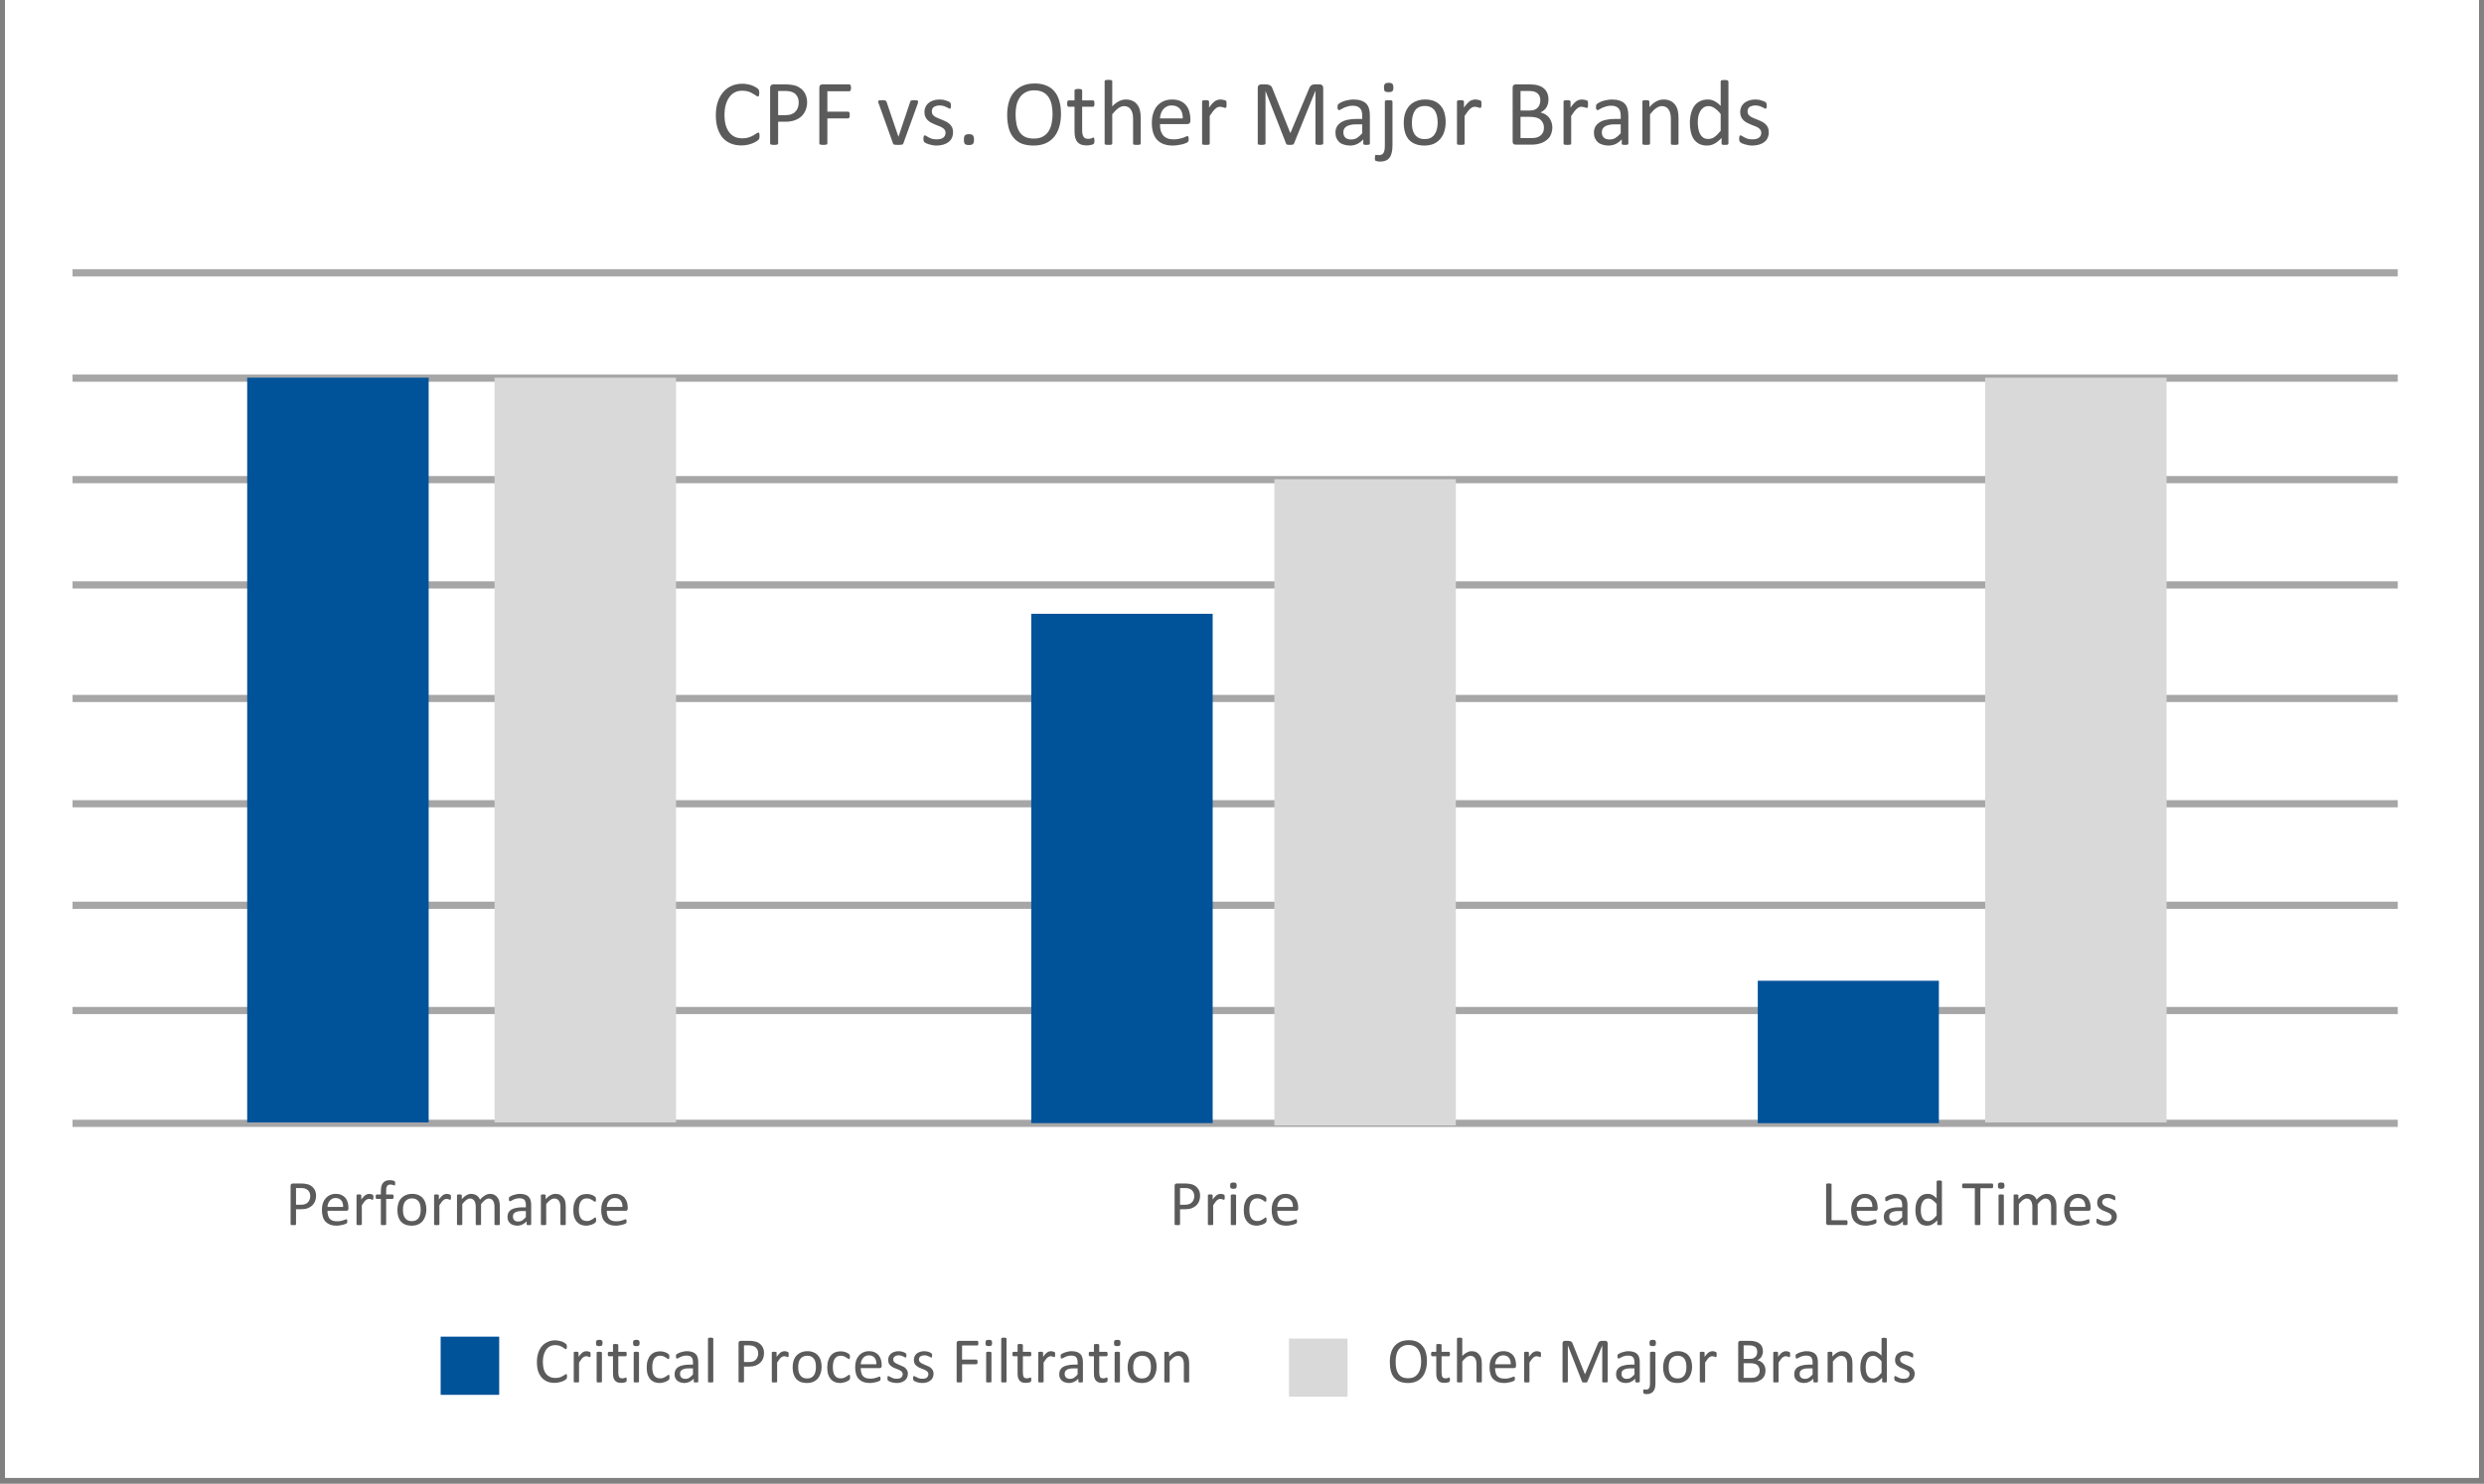 <?xml version="1.0" encoding="UTF-8"?>
<svg xmlns="http://www.w3.org/2000/svg" xmlns:xlink="http://www.w3.org/1999/xlink" width="300pt" height="179.25pt" viewBox="0 0 300 179.25" version="1.2">
<rect x="0" y="0" width="300" height="179.25" fill="#808080" stroke="none"/>
<defs>
<g>
<symbol overflow="visible" id="glyph0-0">
<path style="stroke:none;" d="M 5.5 -7.281 L 5.5 0 L 0.25 0 L 0.25 -7.281 Z M 5.016 -0.453 L 5.016 -6.828 L 0.719 -6.828 L 0.719 -0.453 Z M 4.312 -4.812 C 4.312 -4.582 4.273 -4.379 4.203 -4.203 C 4.141 -4.035 4.051 -3.895 3.938 -3.781 C 3.82 -3.664 3.68 -3.57 3.516 -3.5 C 3.359 -3.438 3.18 -3.398 2.984 -3.391 L 2.969 -2.531 C 2.969 -2.488 2.938 -2.457 2.875 -2.438 C 2.82 -2.426 2.742 -2.422 2.641 -2.422 C 2.586 -2.422 2.539 -2.422 2.5 -2.422 C 2.469 -2.43 2.438 -2.441 2.406 -2.453 C 2.383 -2.461 2.367 -2.473 2.359 -2.484 C 2.348 -2.492 2.344 -2.508 2.344 -2.531 L 2.312 -3.562 C 2.312 -3.676 2.336 -3.754 2.391 -3.797 C 2.441 -3.848 2.508 -3.875 2.594 -3.875 L 2.703 -3.875 C 2.867 -3.875 3.008 -3.895 3.125 -3.938 C 3.238 -3.988 3.328 -4.051 3.391 -4.125 C 3.461 -4.207 3.516 -4.301 3.547 -4.406 C 3.578 -4.52 3.594 -4.641 3.594 -4.766 C 3.594 -5.035 3.516 -5.25 3.359 -5.406 C 3.203 -5.57 2.953 -5.656 2.609 -5.656 C 2.473 -5.656 2.348 -5.641 2.234 -5.609 C 2.117 -5.586 2.02 -5.555 1.938 -5.516 C 1.852 -5.484 1.781 -5.453 1.719 -5.422 C 1.664 -5.391 1.629 -5.375 1.609 -5.375 C 1.586 -5.375 1.57 -5.375 1.562 -5.375 C 1.551 -5.383 1.539 -5.398 1.531 -5.422 C 1.52 -5.441 1.508 -5.469 1.5 -5.5 C 1.5 -5.539 1.5 -5.594 1.5 -5.656 C 1.5 -5.719 1.504 -5.77 1.516 -5.812 C 1.523 -5.852 1.539 -5.891 1.562 -5.922 C 1.594 -5.941 1.645 -5.969 1.719 -6 C 1.789 -6.039 1.879 -6.078 1.984 -6.109 C 2.086 -6.141 2.203 -6.164 2.328 -6.188 C 2.453 -6.207 2.578 -6.219 2.703 -6.219 C 2.984 -6.219 3.223 -6.18 3.422 -6.109 C 3.629 -6.035 3.797 -5.938 3.922 -5.812 C 4.055 -5.688 4.156 -5.535 4.219 -5.359 C 4.281 -5.18 4.312 -5 4.312 -4.812 Z M 3.094 -1.531 C 3.094 -1.457 3.082 -1.395 3.062 -1.344 C 3.051 -1.289 3.031 -1.242 3 -1.203 C 2.969 -1.172 2.922 -1.145 2.859 -1.125 C 2.805 -1.113 2.742 -1.109 2.672 -1.109 C 2.586 -1.109 2.52 -1.113 2.469 -1.125 C 2.414 -1.145 2.367 -1.172 2.328 -1.203 C 2.297 -1.242 2.27 -1.289 2.25 -1.344 C 2.238 -1.395 2.234 -1.457 2.234 -1.531 C 2.234 -1.613 2.238 -1.68 2.25 -1.734 C 2.27 -1.785 2.297 -1.828 2.328 -1.859 C 2.367 -1.898 2.414 -1.926 2.469 -1.938 C 2.52 -1.957 2.586 -1.969 2.672 -1.969 C 2.742 -1.969 2.805 -1.957 2.859 -1.938 C 2.922 -1.926 2.969 -1.898 3 -1.859 C 3.031 -1.828 3.051 -1.785 3.062 -1.734 C 3.082 -1.68 3.094 -1.613 3.094 -1.531 Z M 0 2.234 Z M 0 2.234 "/>
</symbol>
<symbol overflow="visible" id="glyph0-1">
<path style="stroke:none;" d="M 5.828 -1.031 C 5.828 -0.969 5.82 -0.91 5.812 -0.859 C 5.812 -0.816 5.805 -0.781 5.797 -0.75 C 5.785 -0.719 5.77 -0.688 5.75 -0.656 C 5.738 -0.633 5.711 -0.602 5.672 -0.562 C 5.641 -0.531 5.562 -0.473 5.438 -0.391 C 5.32 -0.316 5.176 -0.242 5 -0.172 C 4.82 -0.098 4.617 -0.035 4.391 0.016 C 4.16 0.066 3.906 0.094 3.625 0.094 C 3.156 0.094 2.727 0.016 2.344 -0.141 C 1.969 -0.297 1.645 -0.523 1.375 -0.828 C 1.113 -1.141 0.91 -1.52 0.766 -1.969 C 0.617 -2.426 0.547 -2.953 0.547 -3.547 C 0.547 -4.148 0.625 -4.688 0.781 -5.156 C 0.938 -5.625 1.156 -6.02 1.438 -6.344 C 1.719 -6.676 2.051 -6.926 2.438 -7.094 C 2.832 -7.27 3.27 -7.359 3.75 -7.359 C 3.957 -7.359 4.16 -7.336 4.359 -7.297 C 4.555 -7.266 4.738 -7.219 4.906 -7.156 C 5.07 -7.094 5.223 -7.02 5.359 -6.938 C 5.492 -6.863 5.582 -6.801 5.625 -6.75 C 5.676 -6.707 5.707 -6.672 5.719 -6.641 C 5.738 -6.609 5.754 -6.578 5.766 -6.547 C 5.773 -6.516 5.781 -6.473 5.781 -6.422 C 5.789 -6.367 5.797 -6.312 5.797 -6.25 C 5.797 -6.176 5.789 -6.113 5.781 -6.062 C 5.781 -6.008 5.77 -5.961 5.75 -5.922 C 5.738 -5.891 5.723 -5.863 5.703 -5.844 C 5.68 -5.82 5.656 -5.812 5.625 -5.812 C 5.57 -5.812 5.5 -5.848 5.406 -5.922 C 5.312 -5.992 5.188 -6.07 5.031 -6.156 C 4.883 -6.25 4.707 -6.332 4.5 -6.406 C 4.289 -6.477 4.035 -6.516 3.734 -6.516 C 3.41 -6.516 3.117 -6.453 2.859 -6.328 C 2.598 -6.203 2.375 -6.008 2.188 -5.75 C 2 -5.5 1.852 -5.191 1.75 -4.828 C 1.645 -4.473 1.594 -4.062 1.594 -3.594 C 1.594 -3.133 1.641 -2.727 1.734 -2.375 C 1.836 -2.02 1.984 -1.723 2.172 -1.484 C 2.359 -1.242 2.582 -1.062 2.844 -0.938 C 3.113 -0.82 3.422 -0.766 3.766 -0.766 C 4.055 -0.766 4.305 -0.801 4.516 -0.875 C 4.734 -0.945 4.914 -1.023 5.062 -1.109 C 5.219 -1.203 5.344 -1.281 5.438 -1.344 C 5.539 -1.414 5.617 -1.453 5.672 -1.453 C 5.703 -1.453 5.727 -1.445 5.75 -1.438 C 5.77 -1.426 5.785 -1.406 5.797 -1.375 C 5.805 -1.344 5.812 -1.297 5.812 -1.234 C 5.82 -1.18 5.828 -1.113 5.828 -1.031 Z M 5.828 -1.031 "/>
</symbol>
<symbol overflow="visible" id="glyph0-2">
<path style="stroke:none;" d="M 5.438 -5.141 C 5.438 -4.773 5.375 -4.445 5.25 -4.156 C 5.133 -3.863 4.961 -3.613 4.734 -3.406 C 4.516 -3.207 4.242 -3.051 3.922 -2.938 C 3.598 -2.82 3.211 -2.766 2.766 -2.766 L 1.938 -2.766 L 1.938 -0.141 C 1.938 -0.109 1.926 -0.082 1.906 -0.062 C 1.895 -0.039 1.867 -0.023 1.828 -0.016 C 1.797 -0.004 1.75 0.004 1.688 0.016 C 1.625 0.023 1.547 0.031 1.453 0.031 C 1.359 0.031 1.281 0.023 1.219 0.016 C 1.156 0.004 1.102 -0.004 1.062 -0.016 C 1.031 -0.023 1.004 -0.039 0.984 -0.062 C 0.973 -0.082 0.969 -0.109 0.969 -0.141 L 0.969 -6.859 C 0.969 -7.004 1.004 -7.109 1.078 -7.172 C 1.16 -7.242 1.25 -7.281 1.344 -7.281 L 2.906 -7.281 C 3.062 -7.281 3.211 -7.27 3.359 -7.25 C 3.504 -7.238 3.676 -7.211 3.875 -7.172 C 4.07 -7.129 4.27 -7.047 4.469 -6.922 C 4.676 -6.805 4.848 -6.66 4.984 -6.484 C 5.129 -6.316 5.238 -6.117 5.312 -5.891 C 5.395 -5.672 5.438 -5.422 5.438 -5.141 Z M 4.422 -5.062 C 4.422 -5.363 4.363 -5.613 4.25 -5.812 C 4.145 -6.008 4.008 -6.156 3.844 -6.25 C 3.676 -6.352 3.504 -6.414 3.328 -6.438 C 3.16 -6.469 2.992 -6.484 2.828 -6.484 L 1.938 -6.484 L 1.938 -3.562 L 2.812 -3.562 C 3.102 -3.562 3.344 -3.598 3.531 -3.672 C 3.727 -3.742 3.891 -3.848 4.016 -3.984 C 4.148 -4.117 4.25 -4.273 4.312 -4.453 C 4.383 -4.641 4.422 -4.844 4.422 -5.062 Z M 4.422 -5.062 "/>
</symbol>
<symbol overflow="visible" id="glyph0-3">
<path style="stroke:none;" d="M 4.797 -6.859 C 4.797 -6.785 4.789 -6.723 4.781 -6.672 C 4.77 -6.617 4.754 -6.578 4.734 -6.547 C 4.723 -6.516 4.703 -6.488 4.672 -6.469 C 4.648 -6.457 4.625 -6.453 4.594 -6.453 L 1.938 -6.453 L 1.938 -3.984 L 4.453 -3.984 C 4.484 -3.984 4.508 -3.973 4.531 -3.953 C 4.551 -3.941 4.57 -3.922 4.594 -3.891 C 4.613 -3.867 4.625 -3.832 4.625 -3.781 C 4.633 -3.727 4.641 -3.66 4.641 -3.578 C 4.641 -3.504 4.633 -3.441 4.625 -3.391 C 4.625 -3.348 4.613 -3.312 4.594 -3.281 C 4.57 -3.25 4.551 -3.223 4.531 -3.203 C 4.508 -3.18 4.484 -3.172 4.453 -3.172 L 1.938 -3.172 L 1.938 -0.141 C 1.938 -0.117 1.926 -0.094 1.906 -0.062 C 1.895 -0.039 1.867 -0.023 1.828 -0.016 C 1.797 -0.004 1.75 0.004 1.688 0.016 C 1.625 0.023 1.547 0.031 1.453 0.031 C 1.359 0.031 1.281 0.023 1.219 0.016 C 1.156 0.004 1.102 -0.004 1.062 -0.016 C 1.031 -0.023 1.004 -0.039 0.984 -0.062 C 0.973 -0.094 0.969 -0.117 0.969 -0.141 L 0.969 -6.875 C 0.969 -7.031 1.004 -7.133 1.078 -7.188 C 1.16 -7.25 1.242 -7.281 1.328 -7.281 L 4.594 -7.281 C 4.625 -7.281 4.648 -7.27 4.672 -7.25 C 4.703 -7.238 4.723 -7.211 4.734 -7.172 C 4.754 -7.141 4.77 -7.098 4.781 -7.047 C 4.789 -6.992 4.797 -6.93 4.797 -6.859 Z M 4.797 -6.859 "/>
</symbol>
<symbol overflow="visible" id="glyph0-4">
<path style="stroke:none;" d=""/>
</symbol>
<symbol overflow="visible" id="glyph0-5">
<path style="stroke:none;" d="M 5.016 -5.219 C 5.016 -5.195 5.008 -5.176 5 -5.156 C 5 -5.145 5 -5.129 5 -5.109 C 5 -5.086 4.992 -5.066 4.984 -5.047 C 4.973 -5.023 4.969 -5 4.969 -4.969 L 3.234 -0.172 C 3.223 -0.129 3.203 -0.094 3.172 -0.062 C 3.148 -0.039 3.113 -0.02 3.062 0 C 3.02 0.008 2.957 0.016 2.875 0.016 C 2.801 0.023 2.711 0.031 2.609 0.031 C 2.492 0.031 2.395 0.023 2.312 0.016 C 2.238 0.016 2.176 0.008 2.125 0 C 2.082 -0.02 2.047 -0.039 2.016 -0.062 C 1.992 -0.094 1.977 -0.129 1.969 -0.172 L 0.25 -4.969 C 0.227 -5.02 0.211 -5.062 0.203 -5.094 C 0.203 -5.125 0.195 -5.148 0.188 -5.172 C 0.188 -5.191 0.188 -5.207 0.188 -5.219 C 0.188 -5.238 0.191 -5.258 0.203 -5.281 C 0.223 -5.312 0.25 -5.332 0.281 -5.344 C 0.32 -5.352 0.367 -5.359 0.422 -5.359 C 0.484 -5.367 0.555 -5.375 0.641 -5.375 C 0.754 -5.375 0.844 -5.367 0.906 -5.359 C 0.969 -5.359 1.016 -5.348 1.047 -5.328 C 1.086 -5.316 1.113 -5.301 1.125 -5.281 C 1.145 -5.258 1.164 -5.234 1.188 -5.203 L 2.609 -1.016 L 2.641 -0.953 L 2.656 -1.016 L 4.062 -5.203 C 4.07 -5.234 4.082 -5.258 4.094 -5.281 C 4.113 -5.301 4.141 -5.316 4.172 -5.328 C 4.211 -5.348 4.266 -5.359 4.328 -5.359 C 4.391 -5.367 4.473 -5.375 4.578 -5.375 C 4.66 -5.375 4.727 -5.367 4.781 -5.359 C 4.844 -5.359 4.891 -5.348 4.922 -5.328 C 4.953 -5.316 4.973 -5.301 4.984 -5.281 C 5.004 -5.258 5.016 -5.238 5.016 -5.219 Z M 5.016 -5.219 "/>
</symbol>
<symbol overflow="visible" id="glyph0-6">
<path style="stroke:none;" d="M 4.031 -1.516 C 4.031 -1.254 3.984 -1.02 3.891 -0.812 C 3.797 -0.613 3.66 -0.445 3.484 -0.312 C 3.305 -0.176 3.094 -0.07 2.844 0 C 2.602 0.07 2.336 0.109 2.047 0.109 C 1.867 0.109 1.695 0.094 1.531 0.062 C 1.375 0.031 1.227 -0.004 1.094 -0.047 C 0.969 -0.086 0.859 -0.129 0.766 -0.172 C 0.68 -0.223 0.617 -0.266 0.578 -0.297 C 0.535 -0.336 0.504 -0.391 0.484 -0.453 C 0.461 -0.523 0.453 -0.617 0.453 -0.734 C 0.453 -0.805 0.457 -0.863 0.469 -0.906 C 0.477 -0.957 0.488 -1 0.5 -1.031 C 0.508 -1.062 0.523 -1.082 0.547 -1.094 C 0.566 -1.113 0.586 -1.125 0.609 -1.125 C 0.648 -1.125 0.711 -1.098 0.797 -1.047 C 0.879 -0.992 0.977 -0.938 1.094 -0.875 C 1.207 -0.812 1.344 -0.754 1.5 -0.703 C 1.664 -0.66 1.852 -0.641 2.062 -0.641 C 2.227 -0.641 2.375 -0.656 2.5 -0.688 C 2.625 -0.719 2.734 -0.766 2.828 -0.828 C 2.922 -0.898 2.992 -0.984 3.047 -1.078 C 3.098 -1.18 3.125 -1.301 3.125 -1.438 C 3.125 -1.582 3.086 -1.703 3.016 -1.797 C 2.941 -1.898 2.844 -1.988 2.719 -2.062 C 2.602 -2.133 2.469 -2.195 2.312 -2.25 C 2.164 -2.312 2.008 -2.375 1.844 -2.438 C 1.688 -2.508 1.531 -2.582 1.375 -2.656 C 1.227 -2.738 1.094 -2.836 0.969 -2.953 C 0.852 -3.066 0.758 -3.203 0.688 -3.359 C 0.613 -3.523 0.578 -3.723 0.578 -3.953 C 0.578 -4.148 0.613 -4.336 0.688 -4.516 C 0.77 -4.703 0.883 -4.863 1.031 -5 C 1.188 -5.133 1.379 -5.242 1.609 -5.328 C 1.848 -5.41 2.117 -5.453 2.422 -5.453 C 2.555 -5.453 2.691 -5.441 2.828 -5.422 C 2.961 -5.398 3.082 -5.367 3.188 -5.328 C 3.301 -5.297 3.395 -5.258 3.469 -5.219 C 3.551 -5.188 3.609 -5.156 3.641 -5.125 C 3.68 -5.094 3.707 -5.066 3.719 -5.047 C 3.738 -5.023 3.75 -5 3.75 -4.969 C 3.758 -4.938 3.766 -4.898 3.766 -4.859 C 3.773 -4.816 3.781 -4.77 3.781 -4.719 C 3.781 -4.645 3.773 -4.582 3.766 -4.531 C 3.766 -4.488 3.754 -4.453 3.734 -4.422 C 3.723 -4.398 3.707 -4.379 3.688 -4.359 C 3.676 -4.348 3.656 -4.344 3.625 -4.344 C 3.594 -4.344 3.547 -4.363 3.484 -4.406 C 3.422 -4.445 3.336 -4.488 3.234 -4.531 C 3.141 -4.582 3.02 -4.629 2.875 -4.672 C 2.738 -4.711 2.582 -4.734 2.406 -4.734 C 2.25 -4.734 2.109 -4.711 1.984 -4.672 C 1.867 -4.641 1.77 -4.594 1.688 -4.531 C 1.613 -4.469 1.555 -4.391 1.516 -4.297 C 1.484 -4.203 1.469 -4.102 1.469 -4 C 1.469 -3.852 1.504 -3.727 1.578 -3.625 C 1.648 -3.531 1.742 -3.445 1.859 -3.375 C 1.984 -3.301 2.125 -3.234 2.281 -3.172 C 2.438 -3.109 2.594 -3.047 2.75 -2.984 C 2.906 -2.922 3.062 -2.848 3.219 -2.766 C 3.375 -2.691 3.508 -2.598 3.625 -2.484 C 3.75 -2.367 3.848 -2.234 3.922 -2.078 C 3.992 -1.922 4.031 -1.734 4.031 -1.516 Z M 4.031 -1.516 "/>
</symbol>
<symbol overflow="visible" id="glyph0-7">
<path style="stroke:none;" d="M 2.062 -0.609 C 2.062 -0.348 2.016 -0.172 1.922 -0.078 C 1.836 0.004 1.676 0.047 1.438 0.047 C 1.219 0.047 1.062 0.004 0.969 -0.078 C 0.883 -0.16 0.844 -0.332 0.844 -0.594 C 0.844 -0.863 0.883 -1.039 0.969 -1.125 C 1.062 -1.219 1.227 -1.266 1.469 -1.266 C 1.688 -1.266 1.836 -1.219 1.922 -1.125 C 2.016 -1.039 2.062 -0.867 2.062 -0.609 Z M 2.062 -0.609 "/>
</symbol>
<symbol overflow="visible" id="glyph0-8">
<path style="stroke:none;" d="M 7.062 -3.719 C 7.062 -3.133 6.988 -2.602 6.844 -2.125 C 6.707 -1.656 6.5 -1.254 6.219 -0.922 C 5.945 -0.586 5.602 -0.332 5.188 -0.156 C 4.781 0.02 4.297 0.109 3.734 0.109 C 3.191 0.109 2.719 0.031 2.312 -0.125 C 1.914 -0.289 1.586 -0.531 1.328 -0.844 C 1.066 -1.156 0.875 -1.539 0.75 -2 C 0.625 -2.469 0.562 -3 0.562 -3.594 C 0.562 -4.164 0.629 -4.688 0.766 -5.156 C 0.898 -5.625 1.109 -6.02 1.391 -6.344 C 1.672 -6.676 2.016 -6.93 2.422 -7.109 C 2.836 -7.297 3.328 -7.391 3.891 -7.391 C 4.422 -7.391 4.883 -7.305 5.281 -7.141 C 5.676 -6.984 6.004 -6.75 6.266 -6.438 C 6.535 -6.125 6.734 -5.738 6.859 -5.281 C 6.992 -4.832 7.062 -4.312 7.062 -3.719 Z M 6.047 -3.656 C 6.047 -4.062 6.008 -4.441 5.938 -4.797 C 5.863 -5.16 5.738 -5.473 5.562 -5.734 C 5.395 -5.992 5.164 -6.195 4.875 -6.344 C 4.594 -6.488 4.242 -6.562 3.828 -6.562 C 3.41 -6.562 3.055 -6.477 2.766 -6.312 C 2.484 -6.156 2.254 -5.945 2.078 -5.688 C 1.898 -5.426 1.77 -5.117 1.688 -4.766 C 1.613 -4.422 1.578 -4.055 1.578 -3.672 C 1.578 -3.242 1.613 -2.848 1.688 -2.484 C 1.758 -2.129 1.879 -1.816 2.047 -1.547 C 2.211 -1.285 2.438 -1.082 2.719 -0.938 C 3.008 -0.801 3.367 -0.734 3.797 -0.734 C 4.211 -0.734 4.566 -0.812 4.859 -0.969 C 5.148 -1.125 5.379 -1.332 5.547 -1.594 C 5.723 -1.863 5.848 -2.176 5.922 -2.531 C 6.004 -2.883 6.047 -3.258 6.047 -3.656 Z M 6.047 -3.656 "/>
</symbol>
<symbol overflow="visible" id="glyph0-9">
<path style="stroke:none;" d="M 3.484 -0.516 C 3.484 -0.398 3.477 -0.312 3.469 -0.25 C 3.457 -0.188 3.438 -0.141 3.406 -0.109 C 3.375 -0.078 3.328 -0.047 3.266 -0.016 C 3.203 0.004 3.133 0.02 3.062 0.031 C 2.988 0.051 2.906 0.066 2.812 0.078 C 2.727 0.086 2.645 0.094 2.562 0.094 C 2.301 0.094 2.078 0.062 1.891 0 C 1.703 -0.07 1.547 -0.176 1.422 -0.312 C 1.305 -0.457 1.219 -0.641 1.156 -0.859 C 1.102 -1.078 1.078 -1.332 1.078 -1.625 L 1.078 -4.578 L 0.375 -4.578 C 0.312 -4.578 0.266 -4.602 0.234 -4.656 C 0.203 -4.719 0.188 -4.816 0.188 -4.953 C 0.188 -5.023 0.191 -5.086 0.203 -5.141 C 0.211 -5.191 0.223 -5.234 0.234 -5.266 C 0.254 -5.297 0.273 -5.316 0.297 -5.328 C 0.316 -5.336 0.344 -5.344 0.375 -5.344 L 1.078 -5.344 L 1.078 -6.547 C 1.078 -6.578 1.082 -6.602 1.094 -6.625 C 1.113 -6.645 1.141 -6.66 1.172 -6.672 C 1.203 -6.691 1.25 -6.707 1.312 -6.719 C 1.375 -6.727 1.453 -6.734 1.547 -6.734 C 1.641 -6.734 1.711 -6.727 1.766 -6.719 C 1.828 -6.707 1.875 -6.691 1.906 -6.672 C 1.945 -6.66 1.973 -6.645 1.984 -6.625 C 1.992 -6.602 2 -6.578 2 -6.547 L 2 -5.344 L 3.312 -5.344 C 3.332 -5.344 3.352 -5.336 3.375 -5.328 C 3.406 -5.316 3.426 -5.297 3.438 -5.266 C 3.457 -5.234 3.469 -5.191 3.469 -5.141 C 3.477 -5.086 3.484 -5.023 3.484 -4.953 C 3.484 -4.816 3.469 -4.719 3.438 -4.656 C 3.406 -4.602 3.363 -4.578 3.312 -4.578 L 2 -4.578 L 2 -1.75 C 2 -1.406 2.051 -1.145 2.156 -0.969 C 2.258 -0.789 2.445 -0.703 2.719 -0.703 C 2.801 -0.703 2.875 -0.707 2.938 -0.719 C 3.008 -0.738 3.07 -0.754 3.125 -0.766 C 3.176 -0.785 3.219 -0.805 3.25 -0.828 C 3.289 -0.848 3.328 -0.859 3.359 -0.859 C 3.379 -0.859 3.395 -0.852 3.406 -0.844 C 3.426 -0.832 3.441 -0.812 3.453 -0.781 C 3.461 -0.758 3.469 -0.723 3.469 -0.672 C 3.477 -0.629 3.484 -0.578 3.484 -0.516 Z M 3.484 -0.516 "/>
</symbol>
<symbol overflow="visible" id="glyph0-10">
<path style="stroke:none;" d="M 5.219 -0.141 C 5.219 -0.109 5.207 -0.082 5.188 -0.062 C 5.176 -0.039 5.156 -0.02 5.125 0 C 5.094 0.008 5.047 0.016 4.984 0.016 C 4.922 0.023 4.844 0.031 4.75 0.031 C 4.656 0.031 4.578 0.023 4.516 0.016 C 4.461 0.016 4.414 0.008 4.375 0 C 4.344 -0.02 4.32 -0.039 4.312 -0.062 C 4.301 -0.082 4.297 -0.109 4.297 -0.141 L 4.297 -3.109 C 4.297 -3.391 4.27 -3.617 4.219 -3.797 C 4.176 -3.973 4.109 -4.125 4.016 -4.25 C 3.93 -4.383 3.82 -4.484 3.688 -4.547 C 3.551 -4.617 3.395 -4.656 3.219 -4.656 C 2.988 -4.656 2.754 -4.57 2.516 -4.406 C 2.285 -4.238 2.039 -3.992 1.781 -3.672 L 1.781 -0.141 C 1.781 -0.109 1.773 -0.082 1.766 -0.062 C 1.754 -0.039 1.727 -0.02 1.688 0 C 1.656 0.008 1.609 0.016 1.547 0.016 C 1.492 0.023 1.422 0.031 1.328 0.031 C 1.234 0.031 1.156 0.023 1.094 0.016 C 1.031 0.016 0.984 0.008 0.953 0 C 0.922 -0.02 0.895 -0.039 0.875 -0.062 C 0.863 -0.082 0.859 -0.109 0.859 -0.141 L 0.859 -7.656 C 0.859 -7.688 0.863 -7.711 0.875 -7.734 C 0.895 -7.754 0.922 -7.77 0.953 -7.781 C 0.984 -7.801 1.031 -7.812 1.094 -7.812 C 1.156 -7.82 1.234 -7.828 1.328 -7.828 C 1.422 -7.828 1.492 -7.82 1.547 -7.812 C 1.609 -7.812 1.656 -7.801 1.688 -7.781 C 1.727 -7.77 1.754 -7.754 1.766 -7.734 C 1.773 -7.711 1.781 -7.688 1.781 -7.656 L 1.781 -4.625 C 2.051 -4.906 2.32 -5.113 2.594 -5.25 C 2.863 -5.383 3.133 -5.453 3.406 -5.453 C 3.738 -5.453 4.02 -5.395 4.25 -5.281 C 4.488 -5.164 4.676 -5.008 4.812 -4.812 C 4.957 -4.625 5.062 -4.398 5.125 -4.141 C 5.188 -3.891 5.219 -3.582 5.219 -3.219 Z M 5.219 -0.141 "/>
</symbol>
<symbol overflow="visible" id="glyph0-11">
<path style="stroke:none;" d="M 5.172 -2.891 C 5.172 -2.742 5.133 -2.641 5.062 -2.578 C 4.988 -2.516 4.906 -2.484 4.812 -2.484 L 1.5 -2.484 C 1.5 -2.203 1.523 -1.945 1.578 -1.719 C 1.641 -1.5 1.734 -1.305 1.859 -1.141 C 1.992 -0.984 2.164 -0.859 2.375 -0.766 C 2.582 -0.68 2.844 -0.641 3.156 -0.641 C 3.395 -0.641 3.609 -0.66 3.797 -0.703 C 3.984 -0.742 4.145 -0.785 4.281 -0.828 C 4.414 -0.879 4.523 -0.926 4.609 -0.969 C 4.703 -1.008 4.77 -1.031 4.812 -1.031 C 4.844 -1.031 4.867 -1.02 4.891 -1 C 4.91 -0.988 4.926 -0.969 4.938 -0.938 C 4.945 -0.914 4.953 -0.879 4.953 -0.828 C 4.961 -0.785 4.969 -0.734 4.969 -0.672 C 4.969 -0.617 4.961 -0.57 4.953 -0.531 C 4.953 -0.5 4.945 -0.469 4.938 -0.438 C 4.938 -0.414 4.926 -0.395 4.906 -0.375 C 4.895 -0.352 4.879 -0.332 4.859 -0.312 C 4.836 -0.289 4.773 -0.254 4.672 -0.203 C 4.578 -0.16 4.445 -0.113 4.281 -0.062 C 4.125 -0.02 3.938 0.016 3.719 0.047 C 3.508 0.086 3.285 0.109 3.047 0.109 C 2.629 0.109 2.266 0.051 1.953 -0.062 C 1.641 -0.176 1.375 -0.348 1.156 -0.578 C 0.945 -0.805 0.785 -1.094 0.672 -1.438 C 0.566 -1.789 0.516 -2.191 0.516 -2.641 C 0.516 -3.078 0.57 -3.469 0.688 -3.812 C 0.801 -4.164 0.961 -4.461 1.172 -4.703 C 1.391 -4.941 1.645 -5.125 1.938 -5.25 C 2.238 -5.383 2.578 -5.453 2.953 -5.453 C 3.348 -5.453 3.688 -5.391 3.969 -5.266 C 4.25 -5.141 4.477 -4.969 4.656 -4.75 C 4.832 -4.531 4.961 -4.273 5.047 -3.984 C 5.129 -3.691 5.172 -3.383 5.172 -3.062 Z M 4.25 -3.172 C 4.258 -3.648 4.148 -4.031 3.922 -4.312 C 3.691 -4.594 3.352 -4.734 2.906 -4.734 C 2.676 -4.734 2.473 -4.688 2.297 -4.594 C 2.129 -4.508 1.988 -4.395 1.875 -4.25 C 1.758 -4.113 1.672 -3.945 1.609 -3.75 C 1.547 -3.562 1.508 -3.367 1.5 -3.172 Z M 4.25 -3.172 "/>
</symbol>
<symbol overflow="visible" id="glyph0-12">
<path style="stroke:none;" d="M 3.812 -4.875 C 3.812 -4.789 3.812 -4.719 3.812 -4.656 C 3.812 -4.602 3.801 -4.562 3.781 -4.531 C 3.77 -4.5 3.754 -4.473 3.734 -4.453 C 3.723 -4.441 3.703 -4.438 3.672 -4.438 C 3.641 -4.438 3.602 -4.441 3.562 -4.453 C 3.52 -4.473 3.473 -4.488 3.422 -4.5 C 3.367 -4.52 3.305 -4.535 3.234 -4.547 C 3.172 -4.566 3.098 -4.578 3.016 -4.578 C 2.922 -4.578 2.828 -4.555 2.734 -4.516 C 2.648 -4.484 2.555 -4.422 2.453 -4.328 C 2.359 -4.242 2.254 -4.129 2.141 -3.984 C 2.035 -3.848 1.914 -3.676 1.781 -3.469 L 1.781 -0.141 C 1.781 -0.109 1.773 -0.082 1.766 -0.062 C 1.754 -0.039 1.727 -0.02 1.688 0 C 1.656 0.008 1.609 0.016 1.547 0.016 C 1.492 0.023 1.422 0.031 1.328 0.031 C 1.234 0.031 1.156 0.023 1.094 0.016 C 1.031 0.016 0.984 0.008 0.953 0 C 0.922 -0.02 0.895 -0.039 0.875 -0.062 C 0.863 -0.082 0.859 -0.109 0.859 -0.141 L 0.859 -5.203 C 0.859 -5.234 0.863 -5.258 0.875 -5.281 C 0.883 -5.301 0.906 -5.316 0.938 -5.328 C 0.977 -5.348 1.023 -5.359 1.078 -5.359 C 1.129 -5.367 1.195 -5.375 1.281 -5.375 C 1.363 -5.375 1.43 -5.367 1.484 -5.359 C 1.535 -5.359 1.578 -5.348 1.609 -5.328 C 1.641 -5.316 1.66 -5.301 1.672 -5.281 C 1.691 -5.258 1.703 -5.234 1.703 -5.203 L 1.703 -4.469 C 1.836 -4.664 1.961 -4.828 2.078 -4.953 C 2.203 -5.086 2.316 -5.191 2.422 -5.266 C 2.535 -5.336 2.645 -5.383 2.75 -5.406 C 2.863 -5.438 2.973 -5.453 3.078 -5.453 C 3.129 -5.453 3.188 -5.445 3.25 -5.438 C 3.312 -5.438 3.375 -5.426 3.438 -5.406 C 3.508 -5.395 3.57 -5.379 3.625 -5.359 C 3.676 -5.348 3.711 -5.332 3.734 -5.312 C 3.754 -5.289 3.77 -5.27 3.781 -5.25 C 3.789 -5.238 3.797 -5.219 3.797 -5.188 C 3.805 -5.164 3.812 -5.129 3.812 -5.078 C 3.812 -5.023 3.812 -4.957 3.812 -4.875 Z M 3.812 -4.875 "/>
</symbol>
<symbol overflow="visible" id="glyph0-13">
<path style="stroke:none;" d="M 8.875 -0.141 C 8.875 -0.109 8.863 -0.082 8.844 -0.062 C 8.832 -0.039 8.805 -0.023 8.766 -0.016 C 8.734 -0.004 8.688 0.004 8.625 0.016 C 8.57 0.023 8.5 0.031 8.406 0.031 C 8.32 0.031 8.25 0.023 8.188 0.016 C 8.125 0.004 8.07 -0.004 8.031 -0.016 C 8 -0.023 7.973 -0.039 7.953 -0.062 C 7.941 -0.082 7.938 -0.109 7.938 -0.141 L 7.938 -6.484 L 7.922 -6.484 L 5.344 -0.125 C 5.32 -0.094 5.301 -0.066 5.281 -0.047 C 5.258 -0.023 5.227 -0.008 5.188 0 C 5.156 0.008 5.109 0.016 5.047 0.016 C 4.992 0.023 4.93 0.031 4.859 0.031 C 4.785 0.031 4.719 0.023 4.656 0.016 C 4.602 0.016 4.555 0.008 4.516 0 C 4.484 -0.02 4.457 -0.035 4.438 -0.047 C 4.414 -0.066 4.398 -0.094 4.391 -0.125 L 1.906 -6.484 L 1.906 -0.141 C 1.906 -0.109 1.895 -0.082 1.875 -0.062 C 1.863 -0.039 1.836 -0.023 1.797 -0.016 C 1.766 -0.004 1.719 0.004 1.656 0.016 C 1.594 0.023 1.516 0.031 1.422 0.031 C 1.336 0.031 1.266 0.023 1.203 0.016 C 1.141 0.004 1.086 -0.004 1.047 -0.016 C 1.016 -0.023 0.992 -0.039 0.984 -0.062 C 0.973 -0.082 0.969 -0.109 0.969 -0.141 L 0.969 -6.844 C 0.969 -7 1.008 -7.109 1.094 -7.172 C 1.176 -7.242 1.266 -7.281 1.359 -7.281 L 1.953 -7.281 C 2.066 -7.281 2.172 -7.266 2.266 -7.234 C 2.359 -7.211 2.438 -7.176 2.5 -7.125 C 2.57 -7.082 2.629 -7.023 2.672 -6.953 C 2.711 -6.879 2.75 -6.789 2.781 -6.688 L 4.891 -1.422 L 4.922 -1.422 L 7.125 -6.672 C 7.164 -6.785 7.207 -6.879 7.25 -6.953 C 7.301 -7.035 7.352 -7.098 7.406 -7.141 C 7.469 -7.191 7.535 -7.227 7.609 -7.25 C 7.68 -7.27 7.766 -7.281 7.859 -7.281 L 8.469 -7.281 C 8.52 -7.281 8.57 -7.27 8.625 -7.25 C 8.676 -7.227 8.719 -7.203 8.75 -7.172 C 8.789 -7.141 8.82 -7.094 8.844 -7.031 C 8.863 -6.977 8.875 -6.914 8.875 -6.844 Z M 8.875 -0.141 "/>
</symbol>
<symbol overflow="visible" id="glyph0-14">
<path style="stroke:none;" d="M 4.672 -0.141 C 4.672 -0.086 4.656 -0.051 4.625 -0.031 C 4.594 -0.008 4.551 0.004 4.5 0.016 C 4.445 0.023 4.367 0.031 4.266 0.031 C 4.172 0.031 4.094 0.023 4.031 0.016 C 3.977 0.004 3.938 -0.008 3.906 -0.031 C 3.883 -0.051 3.875 -0.086 3.875 -0.141 L 3.875 -0.641 C 3.656 -0.398 3.41 -0.211 3.141 -0.078 C 2.867 0.047 2.578 0.109 2.266 0.109 C 2.004 0.109 1.766 0.07 1.547 0 C 1.328 -0.062 1.141 -0.16 0.984 -0.297 C 0.836 -0.43 0.723 -0.594 0.641 -0.781 C 0.555 -0.969 0.516 -1.188 0.516 -1.438 C 0.516 -1.719 0.57 -1.961 0.688 -2.172 C 0.801 -2.379 0.969 -2.551 1.188 -2.688 C 1.406 -2.832 1.672 -2.938 1.984 -3 C 2.305 -3.07 2.66 -3.109 3.047 -3.109 L 3.75 -3.109 L 3.75 -3.516 C 3.75 -3.703 3.727 -3.867 3.688 -4.016 C 3.645 -4.172 3.578 -4.297 3.484 -4.391 C 3.391 -4.492 3.27 -4.57 3.125 -4.625 C 2.977 -4.676 2.801 -4.703 2.594 -4.703 C 2.363 -4.703 2.156 -4.672 1.969 -4.609 C 1.789 -4.555 1.633 -4.5 1.5 -4.438 C 1.363 -4.375 1.25 -4.312 1.156 -4.25 C 1.062 -4.195 0.992 -4.172 0.953 -4.172 C 0.922 -4.172 0.895 -4.176 0.875 -4.188 C 0.852 -4.207 0.832 -4.234 0.812 -4.266 C 0.789 -4.297 0.773 -4.332 0.766 -4.375 C 0.766 -4.426 0.766 -4.477 0.766 -4.531 C 0.766 -4.625 0.77 -4.695 0.781 -4.75 C 0.789 -4.812 0.82 -4.863 0.875 -4.906 C 0.926 -4.957 1.016 -5.016 1.141 -5.078 C 1.266 -5.148 1.406 -5.211 1.562 -5.266 C 1.727 -5.316 1.906 -5.359 2.094 -5.391 C 2.289 -5.43 2.484 -5.453 2.672 -5.453 C 3.035 -5.453 3.344 -5.41 3.594 -5.328 C 3.852 -5.242 4.062 -5.125 4.219 -4.969 C 4.375 -4.812 4.488 -4.613 4.562 -4.375 C 4.633 -4.133 4.672 -3.859 4.672 -3.547 Z M 3.75 -2.453 L 2.953 -2.453 C 2.703 -2.453 2.484 -2.426 2.297 -2.375 C 2.109 -2.332 1.953 -2.27 1.828 -2.188 C 1.703 -2.102 1.609 -2 1.547 -1.875 C 1.492 -1.758 1.469 -1.629 1.469 -1.484 C 1.469 -1.211 1.551 -1 1.719 -0.844 C 1.883 -0.695 2.117 -0.625 2.422 -0.625 C 2.66 -0.625 2.883 -0.68 3.094 -0.797 C 3.301 -0.922 3.52 -1.113 3.75 -1.375 Z M 3.75 -2.453 "/>
</symbol>
<symbol overflow="visible" id="glyph0-15">
<path style="stroke:none;" d="M 1.891 0.078 C 1.891 0.453 1.859 0.754 1.797 0.984 C 1.742 1.223 1.656 1.422 1.531 1.578 C 1.414 1.734 1.266 1.848 1.078 1.922 C 0.891 2.004 0.664 2.047 0.406 2.047 C 0.281 2.047 0.176 2.035 0.094 2.016 C 0.008 2.004 -0.051 1.988 -0.094 1.969 C -0.133 1.957 -0.164 1.938 -0.188 1.906 C -0.207 1.883 -0.219 1.859 -0.219 1.828 C -0.227 1.797 -0.234 1.766 -0.234 1.734 C -0.234 1.703 -0.234 1.66 -0.234 1.609 C -0.234 1.535 -0.227 1.473 -0.219 1.422 C -0.219 1.379 -0.211 1.344 -0.203 1.312 C -0.191 1.281 -0.176 1.258 -0.156 1.25 C -0.145 1.238 -0.125 1.234 -0.094 1.234 C -0.07 1.234 -0.031 1.238 0.031 1.25 C 0.102 1.258 0.18 1.266 0.266 1.266 C 0.391 1.266 0.492 1.242 0.578 1.203 C 0.672 1.16 0.742 1.098 0.797 1.016 C 0.848 0.93 0.891 0.82 0.922 0.688 C 0.953 0.551 0.969 0.348 0.969 0.078 L 0.969 -5.203 C 0.969 -5.223 0.973 -5.242 0.984 -5.266 C 0.992 -5.297 1.016 -5.316 1.047 -5.328 C 1.086 -5.348 1.141 -5.359 1.203 -5.359 C 1.266 -5.367 1.336 -5.375 1.422 -5.375 C 1.516 -5.375 1.594 -5.367 1.656 -5.359 C 1.719 -5.359 1.766 -5.348 1.797 -5.328 C 1.828 -5.316 1.848 -5.297 1.859 -5.266 C 1.879 -5.242 1.891 -5.223 1.891 -5.203 Z M 2 -6.906 C 2 -6.688 1.957 -6.535 1.875 -6.453 C 1.789 -6.379 1.641 -6.344 1.422 -6.344 C 1.203 -6.344 1.051 -6.379 0.969 -6.453 C 0.895 -6.535 0.859 -6.688 0.859 -6.906 C 0.859 -7.113 0.898 -7.258 0.984 -7.344 C 1.066 -7.426 1.219 -7.469 1.438 -7.469 C 1.656 -7.469 1.801 -7.426 1.875 -7.344 C 1.957 -7.27 2 -7.125 2 -6.906 Z M 2 -6.906 "/>
</symbol>
<symbol overflow="visible" id="glyph0-16">
<path style="stroke:none;" d="M 5.562 -2.734 C 5.562 -2.316 5.504 -1.93 5.391 -1.578 C 5.285 -1.234 5.125 -0.938 4.906 -0.688 C 4.695 -0.438 4.43 -0.238 4.109 -0.094 C 3.785 0.039 3.41 0.109 2.984 0.109 C 2.566 0.109 2.203 0.047 1.891 -0.078 C 1.578 -0.203 1.316 -0.379 1.109 -0.609 C 0.91 -0.848 0.758 -1.133 0.656 -1.469 C 0.551 -1.812 0.5 -2.195 0.5 -2.625 C 0.5 -3.039 0.551 -3.422 0.656 -3.766 C 0.77 -4.109 0.93 -4.406 1.141 -4.656 C 1.359 -4.906 1.629 -5.098 1.953 -5.234 C 2.273 -5.379 2.656 -5.453 3.094 -5.453 C 3.508 -5.453 3.867 -5.391 4.172 -5.266 C 4.484 -5.141 4.738 -4.957 4.938 -4.719 C 5.145 -4.488 5.301 -4.203 5.406 -3.859 C 5.508 -3.523 5.562 -3.148 5.562 -2.734 Z M 4.594 -2.672 C 4.594 -2.941 4.566 -3.195 4.516 -3.438 C 4.461 -3.688 4.379 -3.898 4.266 -4.078 C 4.148 -4.266 3.988 -4.41 3.781 -4.516 C 3.582 -4.617 3.336 -4.672 3.047 -4.672 C 2.773 -4.672 2.539 -4.625 2.344 -4.531 C 2.145 -4.438 1.984 -4.301 1.859 -4.125 C 1.734 -3.945 1.641 -3.734 1.578 -3.484 C 1.516 -3.242 1.484 -2.977 1.484 -2.688 C 1.484 -2.406 1.504 -2.145 1.547 -1.906 C 1.598 -1.664 1.68 -1.453 1.797 -1.266 C 1.922 -1.086 2.082 -0.941 2.281 -0.828 C 2.477 -0.723 2.727 -0.672 3.031 -0.672 C 3.301 -0.672 3.535 -0.719 3.734 -0.812 C 3.93 -0.914 4.094 -1.055 4.219 -1.234 C 4.344 -1.41 4.438 -1.617 4.5 -1.859 C 4.562 -2.109 4.594 -2.379 4.594 -2.672 Z M 4.594 -2.672 "/>
</symbol>
<symbol overflow="visible" id="glyph0-17">
<path style="stroke:none;" d="M 5.766 -2.094 C 5.766 -1.863 5.734 -1.648 5.672 -1.453 C 5.617 -1.254 5.539 -1.078 5.438 -0.922 C 5.332 -0.773 5.203 -0.645 5.047 -0.531 C 4.898 -0.414 4.734 -0.316 4.547 -0.234 C 4.359 -0.16 4.16 -0.102 3.953 -0.062 C 3.742 -0.02 3.504 0 3.234 0 L 1.328 0 C 1.242 0 1.16 -0.023 1.078 -0.078 C 1.004 -0.141 0.969 -0.242 0.969 -0.391 L 0.969 -6.875 C 0.969 -7.031 1.004 -7.133 1.078 -7.188 C 1.16 -7.25 1.242 -7.281 1.328 -7.281 L 2.984 -7.281 C 3.41 -7.281 3.766 -7.238 4.047 -7.156 C 4.328 -7.07 4.555 -6.953 4.734 -6.797 C 4.922 -6.641 5.062 -6.445 5.156 -6.219 C 5.25 -5.988 5.297 -5.727 5.297 -5.438 C 5.297 -5.258 5.273 -5.094 5.234 -4.938 C 5.191 -4.781 5.129 -4.633 5.047 -4.5 C 4.973 -4.375 4.875 -4.258 4.75 -4.156 C 4.633 -4.051 4.492 -3.961 4.328 -3.891 C 4.535 -3.848 4.723 -3.773 4.891 -3.672 C 5.066 -3.578 5.219 -3.453 5.344 -3.297 C 5.469 -3.148 5.566 -2.973 5.641 -2.766 C 5.723 -2.555 5.766 -2.332 5.766 -2.094 Z M 4.312 -5.344 C 4.312 -5.52 4.285 -5.676 4.234 -5.812 C 4.18 -5.957 4.102 -6.078 4 -6.172 C 3.895 -6.273 3.758 -6.352 3.594 -6.406 C 3.426 -6.457 3.203 -6.484 2.922 -6.484 L 1.922 -6.484 L 1.922 -4.125 L 3.031 -4.125 C 3.281 -4.125 3.477 -4.156 3.625 -4.219 C 3.781 -4.289 3.91 -4.379 4.016 -4.484 C 4.117 -4.598 4.191 -4.727 4.234 -4.875 C 4.285 -5.031 4.312 -5.188 4.312 -5.344 Z M 4.75 -2.031 C 4.75 -2.25 4.711 -2.438 4.641 -2.594 C 4.566 -2.758 4.461 -2.898 4.328 -3.016 C 4.203 -3.129 4.035 -3.211 3.828 -3.266 C 3.629 -3.328 3.379 -3.359 3.078 -3.359 L 1.922 -3.359 L 1.922 -0.797 L 3.328 -0.797 C 3.547 -0.797 3.738 -0.82 3.906 -0.875 C 4.07 -0.926 4.219 -1.004 4.344 -1.109 C 4.469 -1.211 4.566 -1.336 4.641 -1.484 C 4.711 -1.641 4.75 -1.82 4.75 -2.031 Z M 4.75 -2.031 "/>
</symbol>
<symbol overflow="visible" id="glyph0-18">
<path style="stroke:none;" d="M 5.219 -0.141 C 5.219 -0.109 5.207 -0.082 5.188 -0.062 C 5.176 -0.039 5.156 -0.02 5.125 0 C 5.094 0.008 5.047 0.016 4.984 0.016 C 4.922 0.023 4.844 0.031 4.75 0.031 C 4.656 0.031 4.578 0.023 4.516 0.016 C 4.461 0.016 4.414 0.008 4.375 0 C 4.344 -0.02 4.32 -0.039 4.312 -0.062 C 4.301 -0.082 4.297 -0.109 4.297 -0.141 L 4.297 -3.109 C 4.297 -3.391 4.27 -3.617 4.219 -3.797 C 4.176 -3.973 4.109 -4.125 4.016 -4.25 C 3.93 -4.383 3.82 -4.484 3.688 -4.547 C 3.551 -4.617 3.395 -4.656 3.219 -4.656 C 2.988 -4.656 2.754 -4.57 2.516 -4.406 C 2.285 -4.238 2.039 -3.992 1.781 -3.672 L 1.781 -0.141 C 1.781 -0.109 1.773 -0.082 1.766 -0.062 C 1.754 -0.039 1.727 -0.02 1.688 0 C 1.656 0.008 1.609 0.016 1.547 0.016 C 1.492 0.023 1.422 0.031 1.328 0.031 C 1.234 0.031 1.156 0.023 1.094 0.016 C 1.031 0.016 0.984 0.008 0.953 0 C 0.922 -0.02 0.895 -0.039 0.875 -0.062 C 0.863 -0.082 0.859 -0.109 0.859 -0.141 L 0.859 -5.203 C 0.859 -5.234 0.863 -5.258 0.875 -5.281 C 0.883 -5.301 0.906 -5.316 0.938 -5.328 C 0.977 -5.348 1.023 -5.359 1.078 -5.359 C 1.129 -5.367 1.195 -5.375 1.281 -5.375 C 1.363 -5.375 1.43 -5.367 1.484 -5.359 C 1.535 -5.359 1.578 -5.348 1.609 -5.328 C 1.641 -5.316 1.66 -5.301 1.672 -5.281 C 1.691 -5.258 1.703 -5.234 1.703 -5.203 L 1.703 -4.531 C 1.984 -4.852 2.266 -5.086 2.547 -5.234 C 2.828 -5.379 3.113 -5.453 3.406 -5.453 C 3.738 -5.453 4.02 -5.395 4.25 -5.281 C 4.488 -5.164 4.676 -5.008 4.812 -4.812 C 4.957 -4.625 5.062 -4.398 5.125 -4.141 C 5.188 -3.891 5.219 -3.586 5.219 -3.234 Z M 5.219 -0.141 "/>
</symbol>
<symbol overflow="visible" id="glyph0-19">
<path style="stroke:none;" d="M 5.203 -0.141 C 5.203 -0.109 5.191 -0.082 5.172 -0.062 C 5.16 -0.039 5.141 -0.02 5.109 0 C 5.078 0.008 5.035 0.016 4.984 0.016 C 4.93 0.023 4.867 0.031 4.797 0.031 C 4.711 0.031 4.645 0.023 4.594 0.016 C 4.539 0.016 4.492 0.008 4.453 0 C 4.422 -0.02 4.398 -0.039 4.391 -0.062 C 4.379 -0.082 4.375 -0.109 4.375 -0.141 L 4.375 -0.812 C 4.102 -0.52 3.82 -0.289 3.531 -0.125 C 3.25 0.031 2.938 0.109 2.594 0.109 C 2.227 0.109 1.91 0.035 1.641 -0.109 C 1.379 -0.254 1.164 -0.445 1 -0.688 C 0.844 -0.938 0.727 -1.227 0.656 -1.562 C 0.582 -1.895 0.547 -2.242 0.547 -2.609 C 0.547 -3.047 0.594 -3.438 0.688 -3.781 C 0.781 -4.133 0.914 -4.438 1.094 -4.688 C 1.281 -4.938 1.508 -5.125 1.781 -5.25 C 2.051 -5.383 2.363 -5.453 2.719 -5.453 C 3.02 -5.453 3.289 -5.383 3.531 -5.25 C 3.781 -5.125 4.023 -4.938 4.266 -4.688 L 4.266 -7.625 C 4.266 -7.656 4.27 -7.68 4.281 -7.703 C 4.289 -7.734 4.312 -7.754 4.344 -7.766 C 4.383 -7.773 4.438 -7.785 4.5 -7.797 C 4.562 -7.805 4.633 -7.812 4.719 -7.812 C 4.812 -7.812 4.891 -7.805 4.953 -7.797 C 5.016 -7.785 5.062 -7.773 5.094 -7.766 C 5.125 -7.754 5.148 -7.734 5.172 -7.703 C 5.191 -7.68 5.203 -7.656 5.203 -7.625 Z M 4.266 -3.703 C 4.016 -4.016 3.77 -4.25 3.531 -4.406 C 3.301 -4.57 3.055 -4.656 2.797 -4.656 C 2.566 -4.656 2.367 -4.598 2.203 -4.484 C 2.035 -4.367 1.898 -4.219 1.797 -4.031 C 1.691 -3.852 1.613 -3.645 1.562 -3.406 C 1.52 -3.176 1.5 -2.941 1.5 -2.703 C 1.5 -2.453 1.52 -2.203 1.562 -1.953 C 1.602 -1.711 1.672 -1.5 1.766 -1.312 C 1.859 -1.125 1.984 -0.973 2.141 -0.859 C 2.305 -0.742 2.516 -0.688 2.766 -0.688 C 2.891 -0.688 3.008 -0.703 3.125 -0.734 C 3.238 -0.766 3.352 -0.816 3.469 -0.891 C 3.594 -0.973 3.719 -1.078 3.844 -1.203 C 3.977 -1.336 4.117 -1.492 4.266 -1.672 Z M 4.266 -3.703 "/>
</symbol>
<symbol overflow="visible" id="glyph1-0">
<path style="stroke:none;" d="M 3.797 -5.016 L 3.797 0 L 0.172 0 L 0.172 -5.016 Z M 3.453 -0.312 L 3.453 -4.703 L 0.5 -4.703 L 0.5 -0.312 Z M 2.969 -3.312 C 2.969 -3.156 2.945 -3.02 2.906 -2.906 C 2.863 -2.789 2.801 -2.691 2.719 -2.609 C 2.633 -2.523 2.535 -2.457 2.422 -2.406 C 2.316 -2.363 2.195 -2.336 2.062 -2.328 L 2.047 -1.75 C 2.047 -1.719 2.023 -1.695 1.984 -1.688 C 1.941 -1.676 1.891 -1.672 1.828 -1.672 C 1.785 -1.672 1.75 -1.672 1.719 -1.672 C 1.695 -1.68 1.676 -1.688 1.656 -1.688 C 1.645 -1.695 1.633 -1.703 1.625 -1.703 C 1.613 -1.711 1.609 -1.727 1.609 -1.75 L 1.594 -2.453 C 1.594 -2.535 1.609 -2.594 1.641 -2.625 C 1.68 -2.656 1.734 -2.672 1.797 -2.672 L 1.859 -2.672 C 1.973 -2.672 2.066 -2.688 2.141 -2.719 C 2.223 -2.75 2.285 -2.789 2.328 -2.844 C 2.379 -2.895 2.414 -2.957 2.438 -3.031 C 2.457 -3.113 2.469 -3.195 2.469 -3.281 C 2.469 -3.469 2.414 -3.617 2.312 -3.734 C 2.207 -3.848 2.035 -3.906 1.797 -3.906 C 1.703 -3.906 1.613 -3.895 1.531 -3.875 C 1.457 -3.852 1.391 -3.828 1.328 -3.797 C 1.273 -3.773 1.227 -3.754 1.188 -3.734 C 1.145 -3.711 1.117 -3.703 1.109 -3.703 C 1.098 -3.703 1.086 -3.703 1.078 -3.703 C 1.066 -3.711 1.055 -3.723 1.047 -3.734 C 1.047 -3.754 1.039 -3.773 1.031 -3.797 C 1.031 -3.828 1.031 -3.863 1.031 -3.906 C 1.031 -3.945 1.031 -3.977 1.031 -4 C 1.039 -4.031 1.055 -4.055 1.078 -4.078 C 1.098 -4.098 1.133 -4.117 1.188 -4.141 C 1.238 -4.16 1.301 -4.18 1.375 -4.203 C 1.445 -4.234 1.523 -4.254 1.609 -4.266 C 1.691 -4.285 1.773 -4.297 1.859 -4.297 C 2.055 -4.297 2.223 -4.27 2.359 -4.219 C 2.504 -4.164 2.617 -4.094 2.703 -4 C 2.797 -3.914 2.863 -3.812 2.906 -3.688 C 2.945 -3.57 2.969 -3.445 2.969 -3.312 Z M 2.125 -1.062 C 2.125 -1.008 2.117 -0.961 2.109 -0.922 C 2.098 -0.891 2.082 -0.859 2.062 -0.828 C 2.039 -0.805 2.008 -0.789 1.969 -0.781 C 1.938 -0.77 1.895 -0.766 1.844 -0.766 C 1.781 -0.766 1.727 -0.77 1.688 -0.781 C 1.656 -0.789 1.629 -0.805 1.609 -0.828 C 1.586 -0.859 1.57 -0.891 1.562 -0.922 C 1.551 -0.961 1.547 -1.008 1.547 -1.062 C 1.547 -1.113 1.551 -1.156 1.562 -1.188 C 1.57 -1.227 1.586 -1.258 1.609 -1.281 C 1.629 -1.312 1.656 -1.332 1.688 -1.344 C 1.727 -1.352 1.781 -1.359 1.844 -1.359 C 1.895 -1.359 1.938 -1.352 1.969 -1.344 C 2.008 -1.332 2.039 -1.312 2.062 -1.281 C 2.082 -1.258 2.098 -1.227 2.109 -1.188 C 2.117 -1.156 2.125 -1.113 2.125 -1.062 Z M 0 1.531 Z M 0 1.531 "/>
</symbol>
<symbol overflow="visible" id="glyph1-1">
<path style="stroke:none;" d="M 3.75 -3.547 C 3.75 -3.297 3.707 -3.066 3.625 -2.859 C 3.539 -2.66 3.422 -2.488 3.266 -2.344 C 3.109 -2.207 2.922 -2.098 2.703 -2.016 C 2.484 -1.941 2.219 -1.906 1.906 -1.906 L 1.328 -1.906 L 1.328 -0.094 C 1.328 -0.07 1.32 -0.051 1.312 -0.031 C 1.301 -0.02 1.281 -0.008 1.25 0 C 1.227 0 1.195 0 1.156 0 C 1.113 0.008 1.062 0.016 1 0.016 C 0.938 0.016 0.883 0.008 0.844 0 C 0.801 0 0.766 0 0.734 0 C 0.711 -0.008 0.695 -0.02 0.688 -0.031 C 0.676 -0.051 0.672 -0.07 0.672 -0.094 L 0.672 -4.734 C 0.672 -4.836 0.695 -4.91 0.75 -4.953 C 0.801 -4.992 0.863 -5.016 0.938 -5.016 L 2 -5.016 C 2.113 -5.016 2.219 -5.008 2.312 -5 C 2.414 -4.988 2.535 -4.969 2.672 -4.938 C 2.805 -4.914 2.941 -4.863 3.078 -4.781 C 3.223 -4.695 3.344 -4.594 3.438 -4.469 C 3.539 -4.352 3.617 -4.219 3.672 -4.062 C 3.723 -3.906 3.75 -3.734 3.75 -3.547 Z M 3.047 -3.484 C 3.047 -3.691 3.004 -3.863 2.922 -4 C 2.848 -4.133 2.754 -4.234 2.641 -4.297 C 2.535 -4.367 2.422 -4.414 2.297 -4.438 C 2.18 -4.457 2.066 -4.469 1.953 -4.469 L 1.328 -4.469 L 1.328 -2.453 L 1.938 -2.453 C 2.133 -2.453 2.301 -2.477 2.438 -2.531 C 2.57 -2.582 2.68 -2.656 2.766 -2.75 C 2.859 -2.844 2.926 -2.953 2.969 -3.078 C 3.02 -3.203 3.047 -3.336 3.047 -3.484 Z M 3.047 -3.484 "/>
</symbol>
<symbol overflow="visible" id="glyph1-2">
<path style="stroke:none;" d="M 3.562 -1.984 C 3.562 -1.891 3.535 -1.82 3.484 -1.781 C 3.441 -1.738 3.391 -1.719 3.328 -1.719 L 1.031 -1.719 C 1.031 -1.52 1.051 -1.344 1.094 -1.188 C 1.133 -1.031 1.195 -0.895 1.281 -0.781 C 1.375 -0.676 1.492 -0.594 1.641 -0.531 C 1.785 -0.477 1.961 -0.453 2.172 -0.453 C 2.336 -0.453 2.484 -0.461 2.609 -0.484 C 2.742 -0.516 2.859 -0.547 2.953 -0.578 C 3.047 -0.609 3.117 -0.633 3.172 -0.656 C 3.234 -0.688 3.281 -0.703 3.312 -0.703 C 3.332 -0.703 3.348 -0.695 3.359 -0.688 C 3.379 -0.688 3.391 -0.676 3.391 -0.656 C 3.398 -0.633 3.406 -0.609 3.406 -0.578 C 3.414 -0.547 3.422 -0.508 3.422 -0.469 C 3.422 -0.426 3.422 -0.395 3.422 -0.375 C 3.422 -0.352 3.414 -0.332 3.406 -0.312 C 3.406 -0.289 3.398 -0.27 3.391 -0.25 C 3.379 -0.238 3.363 -0.223 3.344 -0.203 C 3.332 -0.191 3.289 -0.172 3.219 -0.141 C 3.156 -0.109 3.066 -0.078 2.953 -0.047 C 2.848 -0.016 2.723 0.008 2.578 0.031 C 2.43 0.062 2.273 0.078 2.109 0.078 C 1.816 0.078 1.562 0.035 1.344 -0.047 C 1.133 -0.129 0.953 -0.25 0.797 -0.406 C 0.648 -0.562 0.539 -0.758 0.469 -1 C 0.395 -1.238 0.359 -1.516 0.359 -1.828 C 0.359 -2.129 0.395 -2.395 0.469 -2.625 C 0.551 -2.863 0.664 -3.066 0.812 -3.234 C 0.957 -3.398 1.133 -3.531 1.344 -3.625 C 1.551 -3.719 1.781 -3.766 2.031 -3.766 C 2.312 -3.766 2.547 -3.719 2.734 -3.625 C 2.922 -3.539 3.078 -3.422 3.203 -3.266 C 3.328 -3.117 3.414 -2.945 3.469 -2.75 C 3.531 -2.551 3.562 -2.336 3.562 -2.109 Z M 2.922 -2.188 C 2.93 -2.52 2.859 -2.781 2.703 -2.969 C 2.547 -3.164 2.312 -3.266 2 -3.266 C 1.844 -3.266 1.707 -3.234 1.594 -3.172 C 1.477 -3.109 1.379 -3.023 1.297 -2.922 C 1.211 -2.828 1.148 -2.711 1.109 -2.578 C 1.066 -2.453 1.039 -2.32 1.031 -2.188 Z M 2.922 -2.188 "/>
</symbol>
<symbol overflow="visible" id="glyph1-3">
<path style="stroke:none;" d="M 2.625 -3.359 C 2.625 -3.297 2.625 -3.242 2.625 -3.203 C 2.625 -3.172 2.617 -3.145 2.609 -3.125 C 2.598 -3.102 2.586 -3.082 2.578 -3.062 C 2.566 -3.051 2.551 -3.047 2.531 -3.047 C 2.508 -3.047 2.484 -3.051 2.453 -3.062 C 2.43 -3.082 2.398 -3.098 2.359 -3.109 C 2.316 -3.117 2.27 -3.129 2.219 -3.141 C 2.176 -3.148 2.129 -3.156 2.078 -3.156 C 2.016 -3.156 1.953 -3.141 1.891 -3.109 C 1.828 -3.086 1.758 -3.047 1.688 -2.984 C 1.625 -2.93 1.555 -2.852 1.484 -2.75 C 1.41 -2.656 1.328 -2.535 1.234 -2.391 L 1.234 -0.094 C 1.234 -0.07 1.227 -0.051 1.219 -0.031 C 1.207 -0.02 1.188 -0.008 1.156 0 C 1.133 0 1.102 0 1.062 0 C 1.02 0.008 0.969 0.016 0.906 0.016 C 0.844 0.016 0.789 0.008 0.75 0 C 0.707 0 0.676 0 0.656 0 C 0.633 -0.008 0.617 -0.02 0.609 -0.031 C 0.598 -0.051 0.594 -0.07 0.594 -0.094 L 0.594 -3.578 C 0.594 -3.598 0.594 -3.613 0.594 -3.625 C 0.602 -3.645 0.617 -3.66 0.641 -3.672 C 0.672 -3.68 0.703 -3.688 0.734 -3.688 C 0.773 -3.695 0.828 -3.703 0.891 -3.703 C 0.941 -3.703 0.984 -3.695 1.016 -3.688 C 1.055 -3.688 1.086 -3.68 1.109 -3.672 C 1.129 -3.66 1.145 -3.645 1.156 -3.625 C 1.164 -3.613 1.172 -3.598 1.172 -3.578 L 1.172 -3.078 C 1.266 -3.211 1.352 -3.32 1.438 -3.406 C 1.52 -3.5 1.598 -3.57 1.672 -3.625 C 1.754 -3.676 1.832 -3.711 1.906 -3.734 C 1.977 -3.754 2.051 -3.766 2.125 -3.766 C 2.156 -3.766 2.191 -3.758 2.234 -3.75 C 2.273 -3.75 2.316 -3.742 2.359 -3.734 C 2.41 -3.723 2.453 -3.707 2.484 -3.688 C 2.523 -3.676 2.551 -3.664 2.562 -3.656 C 2.582 -3.645 2.594 -3.633 2.594 -3.625 C 2.602 -3.613 2.609 -3.598 2.609 -3.578 C 2.617 -3.555 2.625 -3.531 2.625 -3.5 C 2.625 -3.469 2.625 -3.422 2.625 -3.359 Z M 2.625 -3.359 "/>
</symbol>
<symbol overflow="visible" id="glyph1-4">
<path style="stroke:none;" d="M 2.5 -5.016 C 2.5 -4.973 2.492 -4.938 2.484 -4.906 C 2.484 -4.875 2.477 -4.848 2.469 -4.828 C 2.469 -4.805 2.461 -4.789 2.453 -4.781 C 2.441 -4.781 2.43 -4.781 2.422 -4.781 C 2.398 -4.781 2.375 -4.785 2.344 -4.797 C 2.32 -4.805 2.289 -4.816 2.25 -4.828 C 2.207 -4.848 2.16 -4.863 2.109 -4.875 C 2.055 -4.883 1.992 -4.891 1.922 -4.891 C 1.828 -4.891 1.742 -4.875 1.672 -4.844 C 1.609 -4.812 1.555 -4.766 1.516 -4.703 C 1.473 -4.641 1.441 -4.555 1.422 -4.453 C 1.41 -4.348 1.406 -4.219 1.406 -4.062 L 1.406 -3.688 L 2.188 -3.688 C 2.207 -3.688 2.223 -3.68 2.234 -3.672 C 2.242 -3.66 2.254 -3.645 2.266 -3.625 C 2.285 -3.602 2.297 -3.57 2.297 -3.531 C 2.305 -3.5 2.312 -3.461 2.312 -3.422 C 2.312 -3.328 2.297 -3.258 2.266 -3.219 C 2.242 -3.176 2.219 -3.156 2.188 -3.156 L 1.406 -3.156 L 1.406 -0.094 C 1.406 -0.07 1.398 -0.051 1.391 -0.031 C 1.379 -0.02 1.359 -0.008 1.328 0 C 1.305 0 1.273 0 1.234 0 C 1.191 0.008 1.141 0.016 1.078 0.016 C 1.016 0.016 0.961 0.008 0.922 0 C 0.879 0 0.848 0 0.828 0 C 0.805 -0.008 0.789 -0.02 0.781 -0.031 C 0.77 -0.051 0.766 -0.07 0.766 -0.094 L 0.766 -3.156 L 0.266 -3.156 C 0.223 -3.156 0.191 -3.176 0.172 -3.219 C 0.148 -3.258 0.141 -3.328 0.141 -3.422 C 0.141 -3.461 0.141 -3.5 0.141 -3.531 C 0.148 -3.57 0.16 -3.602 0.172 -3.625 C 0.18 -3.645 0.191 -3.66 0.203 -3.672 C 0.223 -3.68 0.242 -3.688 0.266 -3.688 L 0.766 -3.688 L 0.766 -4.047 C 0.766 -4.285 0.785 -4.492 0.828 -4.672 C 0.867 -4.848 0.938 -4.988 1.031 -5.094 C 1.125 -5.207 1.238 -5.289 1.375 -5.344 C 1.52 -5.395 1.691 -5.422 1.891 -5.422 C 1.973 -5.422 2.055 -5.41 2.141 -5.391 C 2.234 -5.379 2.301 -5.363 2.344 -5.344 C 2.395 -5.32 2.426 -5.301 2.438 -5.281 C 2.457 -5.27 2.469 -5.254 2.469 -5.234 C 2.477 -5.211 2.484 -5.18 2.484 -5.141 C 2.492 -5.109 2.5 -5.066 2.5 -5.016 Z M 2.5 -5.016 "/>
</symbol>
<symbol overflow="visible" id="glyph1-5">
<path style="stroke:none;" d="M 3.844 -1.875 C 3.844 -1.594 3.801 -1.332 3.719 -1.094 C 3.645 -0.852 3.535 -0.645 3.391 -0.469 C 3.242 -0.301 3.055 -0.164 2.828 -0.062 C 2.609 0.031 2.348 0.078 2.047 0.078 C 1.766 0.078 1.516 0.035 1.297 -0.047 C 1.086 -0.141 0.91 -0.266 0.766 -0.422 C 0.629 -0.586 0.523 -0.785 0.453 -1.016 C 0.379 -1.254 0.344 -1.52 0.344 -1.812 C 0.344 -2.094 0.379 -2.352 0.453 -2.594 C 0.523 -2.832 0.633 -3.035 0.781 -3.203 C 0.938 -3.379 1.125 -3.516 1.344 -3.609 C 1.57 -3.711 1.832 -3.766 2.125 -3.766 C 2.414 -3.766 2.664 -3.719 2.875 -3.625 C 3.094 -3.539 3.27 -3.414 3.406 -3.25 C 3.551 -3.094 3.66 -2.895 3.734 -2.656 C 3.805 -2.426 3.844 -2.164 3.844 -1.875 Z M 3.156 -1.844 C 3.156 -2.031 3.141 -2.207 3.109 -2.375 C 3.078 -2.539 3.02 -2.688 2.938 -2.812 C 2.852 -2.938 2.742 -3.035 2.609 -3.109 C 2.473 -3.18 2.301 -3.219 2.094 -3.219 C 1.906 -3.219 1.742 -3.18 1.609 -3.109 C 1.473 -3.047 1.359 -2.953 1.266 -2.828 C 1.18 -2.711 1.117 -2.57 1.078 -2.406 C 1.035 -2.238 1.016 -2.055 1.016 -1.859 C 1.016 -1.66 1.031 -1.477 1.062 -1.312 C 1.102 -1.145 1.164 -1 1.25 -0.875 C 1.332 -0.75 1.441 -0.648 1.578 -0.578 C 1.711 -0.504 1.879 -0.469 2.078 -0.469 C 2.266 -0.469 2.426 -0.5 2.562 -0.562 C 2.707 -0.633 2.82 -0.727 2.906 -0.844 C 2.988 -0.969 3.051 -1.113 3.094 -1.281 C 3.133 -1.445 3.156 -1.633 3.156 -1.844 Z M 3.156 -1.844 "/>
</symbol>
<symbol overflow="visible" id="glyph1-6">
<path style="stroke:none;" d="M 5.766 -0.094 C 5.766 -0.07 5.758 -0.051 5.75 -0.031 C 5.738 -0.02 5.723 -0.008 5.703 0 C 5.68 0 5.648 0 5.609 0 C 5.566 0.008 5.516 0.016 5.453 0.016 C 5.391 0.016 5.336 0.008 5.297 0 C 5.254 0 5.219 0 5.188 0 C 5.164 -0.008 5.148 -0.02 5.141 -0.031 C 5.129 -0.051 5.125 -0.07 5.125 -0.094 L 5.125 -2.219 C 5.125 -2.363 5.109 -2.492 5.078 -2.609 C 5.055 -2.734 5.016 -2.836 4.953 -2.922 C 4.898 -3.016 4.828 -3.082 4.734 -3.125 C 4.648 -3.176 4.551 -3.203 4.438 -3.203 C 4.289 -3.203 4.141 -3.145 3.984 -3.031 C 3.836 -2.914 3.676 -2.75 3.5 -2.531 L 3.5 -0.094 C 3.5 -0.07 3.492 -0.051 3.484 -0.031 C 3.473 -0.02 3.453 -0.008 3.422 0 C 3.398 0 3.367 0 3.328 0 C 3.285 0.008 3.234 0.016 3.172 0.016 C 3.117 0.016 3.07 0.008 3.031 0 C 2.988 0 2.953 0 2.922 0 C 2.898 -0.008 2.883 -0.02 2.875 -0.031 C 2.863 -0.051 2.859 -0.07 2.859 -0.094 L 2.859 -2.219 C 2.859 -2.363 2.844 -2.492 2.812 -2.609 C 2.789 -2.734 2.75 -2.836 2.688 -2.922 C 2.633 -3.016 2.562 -3.082 2.469 -3.125 C 2.383 -3.176 2.285 -3.203 2.172 -3.203 C 2.023 -3.203 1.875 -3.145 1.719 -3.031 C 1.57 -2.914 1.41 -2.75 1.234 -2.531 L 1.234 -0.094 C 1.234 -0.07 1.227 -0.051 1.219 -0.031 C 1.207 -0.02 1.188 -0.008 1.156 0 C 1.133 0 1.102 0 1.062 0 C 1.02 0.008 0.969 0.016 0.906 0.016 C 0.844 0.016 0.789 0.008 0.75 0 C 0.707 0 0.676 0 0.656 0 C 0.633 -0.008 0.617 -0.02 0.609 -0.031 C 0.598 -0.051 0.594 -0.07 0.594 -0.094 L 0.594 -3.578 C 0.594 -3.598 0.594 -3.613 0.594 -3.625 C 0.602 -3.645 0.617 -3.66 0.641 -3.672 C 0.672 -3.68 0.703 -3.688 0.734 -3.688 C 0.773 -3.695 0.828 -3.703 0.891 -3.703 C 0.941 -3.703 0.984 -3.695 1.016 -3.688 C 1.055 -3.688 1.086 -3.68 1.109 -3.672 C 1.129 -3.66 1.145 -3.645 1.156 -3.625 C 1.164 -3.613 1.172 -3.598 1.172 -3.578 L 1.172 -3.125 C 1.367 -3.344 1.555 -3.504 1.734 -3.609 C 1.922 -3.711 2.109 -3.766 2.297 -3.766 C 2.441 -3.766 2.57 -3.742 2.688 -3.703 C 2.801 -3.672 2.898 -3.625 2.984 -3.562 C 3.078 -3.5 3.156 -3.426 3.219 -3.344 C 3.281 -3.258 3.332 -3.164 3.375 -3.062 C 3.488 -3.195 3.598 -3.305 3.703 -3.391 C 3.805 -3.473 3.906 -3.539 4 -3.594 C 4.102 -3.656 4.203 -3.695 4.297 -3.719 C 4.391 -3.75 4.477 -3.766 4.562 -3.766 C 4.789 -3.766 4.977 -3.723 5.125 -3.641 C 5.281 -3.555 5.406 -3.445 5.5 -3.312 C 5.594 -3.188 5.66 -3.035 5.703 -2.859 C 5.742 -2.68 5.766 -2.492 5.766 -2.297 Z M 5.766 -0.094 "/>
</symbol>
<symbol overflow="visible" id="glyph1-7">
<path style="stroke:none;" d="M 3.219 -0.094 C 3.219 -0.062 3.207 -0.035 3.188 -0.016 C 3.164 -0.004 3.133 0 3.094 0 C 3.062 0.008 3.016 0.016 2.953 0.016 C 2.879 0.016 2.82 0.008 2.781 0 C 2.738 0 2.707 -0.004 2.688 -0.016 C 2.676 -0.035 2.672 -0.062 2.672 -0.094 L 2.672 -0.438 C 2.516 -0.281 2.344 -0.156 2.156 -0.062 C 1.969 0.031 1.77 0.078 1.562 0.078 C 1.383 0.078 1.219 0.051 1.062 0 C 0.914 -0.039 0.789 -0.109 0.688 -0.203 C 0.582 -0.297 0.5 -0.406 0.438 -0.531 C 0.383 -0.664 0.359 -0.816 0.359 -0.984 C 0.359 -1.18 0.395 -1.352 0.469 -1.5 C 0.551 -1.645 0.664 -1.766 0.812 -1.859 C 0.969 -1.953 1.156 -2.02 1.375 -2.062 C 1.594 -2.113 1.836 -2.141 2.109 -2.141 L 2.578 -2.141 L 2.578 -2.422 C 2.578 -2.555 2.562 -2.676 2.531 -2.781 C 2.508 -2.883 2.469 -2.969 2.406 -3.031 C 2.344 -3.102 2.258 -3.156 2.156 -3.188 C 2.051 -3.219 1.926 -3.234 1.781 -3.234 C 1.625 -3.234 1.484 -3.211 1.359 -3.172 C 1.234 -3.141 1.125 -3.098 1.031 -3.047 C 0.938 -3.004 0.859 -2.961 0.797 -2.922 C 0.734 -2.891 0.688 -2.875 0.656 -2.875 C 0.633 -2.875 0.613 -2.879 0.594 -2.891 C 0.582 -2.898 0.57 -2.914 0.562 -2.938 C 0.551 -2.957 0.539 -2.984 0.531 -3.016 C 0.531 -3.047 0.531 -3.082 0.531 -3.125 C 0.531 -3.188 0.531 -3.238 0.531 -3.281 C 0.539 -3.32 0.562 -3.359 0.594 -3.391 C 0.633 -3.422 0.695 -3.457 0.781 -3.5 C 0.875 -3.551 0.973 -3.594 1.078 -3.625 C 1.191 -3.664 1.312 -3.695 1.438 -3.719 C 1.57 -3.75 1.707 -3.766 1.844 -3.766 C 2.094 -3.766 2.305 -3.734 2.484 -3.672 C 2.66 -3.617 2.801 -3.535 2.906 -3.422 C 3.02 -3.316 3.098 -3.18 3.141 -3.016 C 3.191 -2.848 3.219 -2.66 3.219 -2.453 Z M 2.578 -1.688 L 2.031 -1.688 C 1.863 -1.688 1.711 -1.672 1.578 -1.641 C 1.453 -1.609 1.344 -1.562 1.25 -1.5 C 1.164 -1.445 1.102 -1.379 1.062 -1.297 C 1.031 -1.211 1.016 -1.117 1.016 -1.016 C 1.016 -0.836 1.07 -0.691 1.188 -0.578 C 1.301 -0.473 1.461 -0.422 1.672 -0.422 C 1.836 -0.422 1.988 -0.461 2.125 -0.547 C 2.27 -0.641 2.422 -0.773 2.578 -0.953 Z M 2.578 -1.688 "/>
</symbol>
<symbol overflow="visible" id="glyph1-8">
<path style="stroke:none;" d="M 3.594 -0.094 C 3.594 -0.07 3.586 -0.051 3.578 -0.031 C 3.566 -0.02 3.551 -0.008 3.531 0 C 3.508 0 3.477 0 3.438 0 C 3.395 0.008 3.344 0.016 3.281 0.016 C 3.219 0.016 3.164 0.008 3.125 0 C 3.082 0 3.047 0 3.016 0 C 2.992 -0.008 2.977 -0.02 2.969 -0.031 C 2.957 -0.051 2.953 -0.07 2.953 -0.094 L 2.953 -2.141 C 2.953 -2.336 2.938 -2.492 2.906 -2.609 C 2.875 -2.734 2.828 -2.836 2.766 -2.922 C 2.711 -3.016 2.641 -3.082 2.547 -3.125 C 2.453 -3.176 2.344 -3.203 2.219 -3.203 C 2.062 -3.203 1.898 -3.145 1.734 -3.031 C 1.578 -2.914 1.41 -2.75 1.234 -2.531 L 1.234 -0.094 C 1.234 -0.07 1.227 -0.051 1.219 -0.031 C 1.207 -0.02 1.188 -0.008 1.156 0 C 1.133 0 1.102 0 1.062 0 C 1.02 0.008 0.969 0.016 0.906 0.016 C 0.844 0.016 0.789 0.008 0.75 0 C 0.707 0 0.676 0 0.656 0 C 0.633 -0.008 0.617 -0.02 0.609 -0.031 C 0.598 -0.051 0.594 -0.07 0.594 -0.094 L 0.594 -3.578 C 0.594 -3.598 0.594 -3.613 0.594 -3.625 C 0.602 -3.645 0.617 -3.66 0.641 -3.672 C 0.672 -3.68 0.703 -3.688 0.734 -3.688 C 0.773 -3.695 0.828 -3.703 0.891 -3.703 C 0.941 -3.703 0.984 -3.695 1.016 -3.688 C 1.055 -3.688 1.086 -3.68 1.109 -3.672 C 1.129 -3.66 1.145 -3.645 1.156 -3.625 C 1.164 -3.613 1.172 -3.598 1.172 -3.578 L 1.172 -3.125 C 1.367 -3.344 1.562 -3.504 1.75 -3.609 C 1.945 -3.711 2.145 -3.766 2.344 -3.766 C 2.582 -3.766 2.781 -3.723 2.938 -3.641 C 3.094 -3.555 3.219 -3.445 3.312 -3.312 C 3.414 -3.188 3.488 -3.035 3.531 -2.859 C 3.57 -2.68 3.594 -2.469 3.594 -2.219 Z M 3.594 -0.094 "/>
</symbol>
<symbol overflow="visible" id="glyph1-9">
<path style="stroke:none;" d="M 3.094 -0.625 C 3.094 -0.582 3.094 -0.547 3.094 -0.516 C 3.094 -0.484 3.086 -0.457 3.078 -0.438 C 3.078 -0.414 3.07 -0.395 3.062 -0.375 C 3.051 -0.352 3.031 -0.328 3 -0.297 C 2.969 -0.266 2.91 -0.223 2.828 -0.172 C 2.754 -0.129 2.664 -0.086 2.562 -0.047 C 2.469 -0.016 2.363 0.008 2.25 0.031 C 2.133 0.062 2.02 0.078 1.906 0.078 C 1.656 0.078 1.43 0.035 1.234 -0.047 C 1.047 -0.129 0.883 -0.25 0.75 -0.406 C 0.613 -0.57 0.508 -0.77 0.438 -1 C 0.375 -1.227 0.344 -1.492 0.344 -1.797 C 0.344 -2.141 0.383 -2.43 0.469 -2.672 C 0.551 -2.922 0.664 -3.125 0.812 -3.281 C 0.957 -3.445 1.129 -3.566 1.328 -3.641 C 1.523 -3.711 1.742 -3.75 1.984 -3.75 C 2.086 -3.75 2.191 -3.738 2.297 -3.719 C 2.398 -3.695 2.492 -3.672 2.578 -3.641 C 2.672 -3.609 2.75 -3.57 2.812 -3.531 C 2.883 -3.488 2.938 -3.453 2.969 -3.422 C 3 -3.391 3.02 -3.363 3.031 -3.344 C 3.039 -3.32 3.051 -3.297 3.062 -3.266 C 3.07 -3.242 3.078 -3.219 3.078 -3.188 C 3.078 -3.156 3.078 -3.117 3.078 -3.078 C 3.078 -2.973 3.066 -2.898 3.047 -2.859 C 3.023 -2.828 3 -2.812 2.969 -2.812 C 2.926 -2.812 2.879 -2.832 2.828 -2.875 C 2.773 -2.914 2.707 -2.961 2.625 -3.016 C 2.551 -3.066 2.457 -3.113 2.344 -3.156 C 2.238 -3.195 2.113 -3.219 1.969 -3.219 C 1.656 -3.219 1.414 -3.098 1.25 -2.859 C 1.094 -2.617 1.016 -2.273 1.016 -1.828 C 1.016 -1.609 1.035 -1.41 1.078 -1.234 C 1.117 -1.066 1.18 -0.926 1.266 -0.812 C 1.348 -0.695 1.445 -0.613 1.562 -0.562 C 1.688 -0.508 1.828 -0.484 1.984 -0.484 C 2.129 -0.484 2.254 -0.504 2.359 -0.547 C 2.473 -0.598 2.57 -0.648 2.656 -0.703 C 2.738 -0.754 2.805 -0.801 2.859 -0.844 C 2.922 -0.895 2.969 -0.922 3 -0.922 C 3.008 -0.922 3.02 -0.914 3.031 -0.906 C 3.051 -0.895 3.066 -0.875 3.078 -0.844 C 3.086 -0.82 3.094 -0.789 3.094 -0.75 C 3.094 -0.719 3.094 -0.676 3.094 -0.625 Z M 3.094 -0.625 "/>
</symbol>
<symbol overflow="visible" id="glyph1-10">
<path style="stroke:none;" d="M 1.234 -0.094 C 1.234 -0.07 1.227 -0.051 1.219 -0.031 C 1.207 -0.02 1.188 -0.008 1.156 0 C 1.133 0 1.102 0 1.062 0 C 1.02 0.008 0.969 0.016 0.906 0.016 C 0.844 0.016 0.789 0.008 0.75 0 C 0.707 0 0.676 0 0.656 0 C 0.633 -0.008 0.617 -0.02 0.609 -0.031 C 0.598 -0.051 0.594 -0.07 0.594 -0.094 L 0.594 -3.578 C 0.594 -3.598 0.598 -3.613 0.609 -3.625 C 0.617 -3.645 0.633 -3.66 0.656 -3.672 C 0.676 -3.68 0.707 -3.688 0.75 -3.688 C 0.789 -3.695 0.844 -3.703 0.906 -3.703 C 0.969 -3.703 1.02 -3.695 1.062 -3.688 C 1.102 -3.688 1.133 -3.68 1.156 -3.672 C 1.188 -3.66 1.207 -3.645 1.219 -3.625 C 1.227 -3.613 1.234 -3.598 1.234 -3.578 Z M 1.312 -4.766 C 1.312 -4.609 1.281 -4.504 1.219 -4.453 C 1.164 -4.398 1.062 -4.375 0.906 -4.375 C 0.758 -4.375 0.656 -4.398 0.594 -4.453 C 0.539 -4.504 0.516 -4.602 0.516 -4.75 C 0.516 -4.906 0.539 -5.008 0.594 -5.062 C 0.656 -5.113 0.766 -5.141 0.922 -5.141 C 1.066 -5.141 1.164 -5.113 1.219 -5.062 C 1.281 -5.008 1.312 -4.91 1.312 -4.766 Z M 1.312 -4.766 "/>
</symbol>
<symbol overflow="visible" id="glyph1-11">
<path style="stroke:none;" d="M 3.266 -0.297 C 3.266 -0.242 3.258 -0.195 3.25 -0.156 C 3.25 -0.125 3.242 -0.094 3.234 -0.062 C 3.223 -0.039 3.207 -0.023 3.188 -0.016 C 3.176 -0.004 3.156 0 3.125 0 L 0.922 0 C 0.859 0 0.801 -0.02 0.75 -0.062 C 0.695 -0.102 0.672 -0.172 0.672 -0.266 L 0.672 -4.922 C 0.672 -4.941 0.676 -4.957 0.688 -4.969 C 0.695 -4.977 0.711 -4.988 0.734 -5 C 0.766 -5.008 0.801 -5.016 0.844 -5.016 C 0.883 -5.023 0.938 -5.031 1 -5.031 C 1.062 -5.031 1.113 -5.023 1.156 -5.016 C 1.195 -5.016 1.227 -5.008 1.25 -5 C 1.281 -4.988 1.301 -4.977 1.312 -4.969 C 1.32 -4.957 1.328 -4.941 1.328 -4.922 L 1.328 -0.578 L 3.125 -0.578 C 3.156 -0.578 3.176 -0.57 3.188 -0.562 C 3.207 -0.551 3.223 -0.535 3.234 -0.516 C 3.242 -0.492 3.25 -0.461 3.25 -0.422 C 3.258 -0.391 3.266 -0.348 3.266 -0.297 Z M 3.266 -0.297 "/>
</symbol>
<symbol overflow="visible" id="glyph1-12">
<path style="stroke:none;" d="M 3.578 -0.094 C 3.578 -0.07 3.57 -0.051 3.562 -0.031 C 3.551 -0.02 3.535 -0.008 3.516 0 C 3.492 0 3.461 0 3.422 0 C 3.391 0.008 3.348 0.016 3.297 0.016 C 3.242 0.016 3.195 0.008 3.156 0 C 3.125 0 3.098 0 3.078 0 C 3.055 -0.008 3.039 -0.02 3.031 -0.031 C 3.02 -0.051 3.016 -0.07 3.016 -0.094 L 3.016 -0.562 C 2.828 -0.363 2.633 -0.207 2.438 -0.094 C 2.238 0.02 2.023 0.078 1.797 0.078 C 1.535 0.078 1.312 0.031 1.125 -0.062 C 0.945 -0.164 0.801 -0.301 0.688 -0.469 C 0.582 -0.645 0.504 -0.848 0.453 -1.078 C 0.398 -1.305 0.375 -1.547 0.375 -1.797 C 0.375 -2.098 0.406 -2.367 0.469 -2.609 C 0.531 -2.848 0.625 -3.051 0.75 -3.219 C 0.883 -3.395 1.039 -3.531 1.219 -3.625 C 1.406 -3.719 1.625 -3.766 1.875 -3.766 C 2.082 -3.766 2.27 -3.719 2.438 -3.625 C 2.602 -3.531 2.77 -3.398 2.938 -3.234 L 2.938 -5.266 C 2.938 -5.273 2.941 -5.289 2.953 -5.312 C 2.961 -5.332 2.977 -5.344 3 -5.344 C 3.031 -5.352 3.062 -5.363 3.094 -5.375 C 3.133 -5.383 3.188 -5.391 3.25 -5.391 C 3.32 -5.391 3.375 -5.383 3.406 -5.375 C 3.445 -5.363 3.477 -5.352 3.5 -5.344 C 3.531 -5.344 3.551 -5.332 3.562 -5.312 C 3.57 -5.289 3.578 -5.273 3.578 -5.266 Z M 2.938 -2.547 C 2.758 -2.766 2.586 -2.926 2.422 -3.031 C 2.266 -3.145 2.102 -3.203 1.938 -3.203 C 1.77 -3.203 1.629 -3.164 1.516 -3.094 C 1.398 -3.02 1.305 -2.914 1.234 -2.781 C 1.16 -2.656 1.109 -2.508 1.078 -2.344 C 1.047 -2.188 1.031 -2.031 1.031 -1.875 C 1.031 -1.695 1.039 -1.52 1.062 -1.344 C 1.094 -1.176 1.141 -1.023 1.203 -0.891 C 1.273 -0.766 1.367 -0.66 1.484 -0.578 C 1.598 -0.504 1.738 -0.469 1.906 -0.469 C 1.988 -0.469 2.066 -0.477 2.141 -0.5 C 2.223 -0.531 2.305 -0.57 2.391 -0.625 C 2.473 -0.676 2.555 -0.742 2.641 -0.828 C 2.734 -0.922 2.832 -1.031 2.938 -1.156 Z M 2.938 -2.547 "/>
</symbol>
<symbol overflow="visible" id="glyph1-13">
<path style="stroke:none;" d=""/>
</symbol>
<symbol overflow="visible" id="glyph1-14">
<path style="stroke:none;" d="M 3.812 -4.734 C 3.812 -4.68 3.805 -4.633 3.797 -4.594 C 3.797 -4.562 3.789 -4.535 3.781 -4.516 C 3.77 -4.492 3.754 -4.477 3.734 -4.469 C 3.711 -4.457 3.691 -4.453 3.672 -4.453 L 2.266 -4.453 L 2.266 -0.094 C 2.266 -0.07 2.258 -0.051 2.25 -0.031 C 2.238 -0.02 2.219 -0.008 2.188 0 C 2.164 0 2.133 0 2.094 0 C 2.051 0.008 2 0.016 1.938 0.016 C 1.875 0.016 1.816 0.008 1.766 0 C 1.723 0 1.688 0 1.656 0 C 1.633 -0.008 1.617 -0.02 1.609 -0.031 C 1.598 -0.051 1.594 -0.07 1.594 -0.094 L 1.594 -4.453 L 0.188 -4.453 C 0.164 -4.453 0.145 -4.457 0.125 -4.469 C 0.113 -4.477 0.102 -4.492 0.094 -4.516 C 0.082 -4.535 0.07 -4.562 0.062 -4.594 C 0.062 -4.633 0.062 -4.68 0.062 -4.734 C 0.062 -4.773 0.062 -4.816 0.062 -4.859 C 0.07 -4.898 0.082 -4.93 0.094 -4.953 C 0.102 -4.973 0.113 -4.988 0.125 -5 C 0.145 -5.008 0.164 -5.016 0.188 -5.016 L 3.672 -5.016 C 3.691 -5.016 3.711 -5.008 3.734 -5 C 3.754 -4.988 3.77 -4.973 3.781 -4.953 C 3.789 -4.93 3.797 -4.898 3.797 -4.859 C 3.805 -4.816 3.812 -4.773 3.812 -4.734 Z M 3.812 -4.734 "/>
</symbol>
<symbol overflow="visible" id="glyph1-15">
<path style="stroke:none;" d="M 2.781 -1.047 C 2.781 -0.867 2.742 -0.707 2.672 -0.562 C 2.609 -0.426 2.516 -0.312 2.391 -0.219 C 2.273 -0.125 2.133 -0.051 1.969 0 C 1.801 0.051 1.617 0.078 1.422 0.078 C 1.297 0.078 1.176 0.066 1.062 0.047 C 0.945 0.023 0.844 0 0.75 -0.031 C 0.664 -0.062 0.594 -0.094 0.531 -0.125 C 0.469 -0.156 0.422 -0.18 0.391 -0.203 C 0.367 -0.234 0.348 -0.27 0.328 -0.312 C 0.316 -0.363 0.312 -0.426 0.312 -0.5 C 0.312 -0.551 0.312 -0.594 0.312 -0.625 C 0.32 -0.664 0.332 -0.695 0.344 -0.719 C 0.352 -0.738 0.363 -0.75 0.375 -0.75 C 0.383 -0.758 0.398 -0.766 0.422 -0.766 C 0.453 -0.766 0.492 -0.75 0.547 -0.719 C 0.598 -0.688 0.664 -0.648 0.75 -0.609 C 0.832 -0.566 0.926 -0.523 1.031 -0.484 C 1.145 -0.453 1.273 -0.438 1.422 -0.438 C 1.535 -0.438 1.633 -0.445 1.719 -0.469 C 1.812 -0.488 1.891 -0.52 1.953 -0.562 C 2.016 -0.613 2.062 -0.676 2.094 -0.75 C 2.133 -0.82 2.156 -0.906 2.156 -1 C 2.156 -1.094 2.129 -1.172 2.078 -1.234 C 2.023 -1.305 1.957 -1.367 1.875 -1.422 C 1.789 -1.473 1.695 -1.52 1.594 -1.562 C 1.488 -1.602 1.379 -1.645 1.266 -1.688 C 1.16 -1.727 1.055 -1.773 0.953 -1.828 C 0.848 -1.891 0.754 -1.957 0.672 -2.031 C 0.586 -2.113 0.52 -2.207 0.469 -2.312 C 0.426 -2.426 0.406 -2.562 0.406 -2.719 C 0.406 -2.863 0.43 -3 0.484 -3.125 C 0.535 -3.25 0.613 -3.359 0.719 -3.453 C 0.82 -3.547 0.953 -3.617 1.109 -3.672 C 1.273 -3.734 1.461 -3.766 1.672 -3.766 C 1.766 -3.766 1.859 -3.754 1.953 -3.734 C 2.047 -3.723 2.129 -3.703 2.203 -3.672 C 2.273 -3.648 2.336 -3.625 2.391 -3.594 C 2.441 -3.57 2.477 -3.551 2.5 -3.531 C 2.531 -3.508 2.551 -3.488 2.562 -3.469 C 2.57 -3.457 2.578 -3.441 2.578 -3.422 C 2.586 -3.398 2.594 -3.375 2.594 -3.344 C 2.602 -3.32 2.609 -3.289 2.609 -3.25 C 2.609 -3.207 2.602 -3.164 2.594 -3.125 C 2.594 -3.094 2.586 -3.066 2.578 -3.047 C 2.566 -3.023 2.555 -3.008 2.547 -3 C 2.535 -3 2.52 -3 2.5 -3 C 2.477 -3 2.445 -3.008 2.406 -3.031 C 2.363 -3.062 2.305 -3.094 2.234 -3.125 C 2.16 -3.156 2.078 -3.188 1.984 -3.219 C 1.891 -3.25 1.781 -3.266 1.656 -3.266 C 1.551 -3.266 1.457 -3.25 1.375 -3.219 C 1.289 -3.195 1.223 -3.16 1.172 -3.109 C 1.117 -3.066 1.078 -3.016 1.047 -2.953 C 1.023 -2.898 1.016 -2.836 1.016 -2.766 C 1.016 -2.66 1.039 -2.57 1.094 -2.5 C 1.145 -2.438 1.211 -2.379 1.297 -2.328 C 1.379 -2.273 1.473 -2.227 1.578 -2.188 C 1.68 -2.145 1.785 -2.098 1.891 -2.047 C 2.004 -2.004 2.113 -1.957 2.219 -1.906 C 2.332 -1.852 2.426 -1.785 2.5 -1.703 C 2.582 -1.629 2.648 -1.535 2.703 -1.422 C 2.754 -1.316 2.781 -1.191 2.781 -1.047 Z M 2.781 -1.047 "/>
</symbol>
<symbol overflow="visible" id="glyph1-16">
<path style="stroke:none;" d="M 4.016 -0.703 C 4.016 -0.66 4.008 -0.625 4 -0.594 C 4 -0.562 3.992 -0.535 3.984 -0.516 C 3.984 -0.492 3.977 -0.473 3.969 -0.453 C 3.957 -0.441 3.938 -0.422 3.906 -0.391 C 3.883 -0.367 3.832 -0.328 3.75 -0.266 C 3.664 -0.211 3.562 -0.16 3.438 -0.109 C 3.32 -0.066 3.18 -0.031 3.016 0 C 2.859 0.039 2.688 0.062 2.5 0.062 C 2.176 0.062 1.883 0.008 1.625 -0.094 C 1.363 -0.207 1.141 -0.367 0.953 -0.578 C 0.766 -0.797 0.617 -1.055 0.516 -1.359 C 0.422 -1.672 0.375 -2.031 0.375 -2.438 C 0.375 -2.852 0.426 -3.223 0.531 -3.547 C 0.645 -3.879 0.797 -4.156 0.984 -4.375 C 1.18 -4.602 1.414 -4.773 1.688 -4.891 C 1.957 -5.016 2.254 -5.078 2.578 -5.078 C 2.723 -5.078 2.863 -5.062 3 -5.031 C 3.133 -5.008 3.258 -4.977 3.375 -4.938 C 3.5 -4.895 3.602 -4.844 3.688 -4.781 C 3.781 -4.727 3.844 -4.688 3.875 -4.656 C 3.914 -4.625 3.941 -4.598 3.953 -4.578 C 3.961 -4.555 3.969 -4.531 3.969 -4.5 C 3.977 -4.477 3.984 -4.453 3.984 -4.422 C 3.992 -4.391 4 -4.352 4 -4.312 C 4 -4.258 3.992 -4.211 3.984 -4.172 C 3.984 -4.141 3.977 -4.109 3.969 -4.078 C 3.957 -4.055 3.941 -4.039 3.922 -4.031 C 3.91 -4.02 3.895 -4.016 3.875 -4.016 C 3.844 -4.016 3.789 -4.035 3.719 -4.078 C 3.656 -4.129 3.57 -4.188 3.469 -4.25 C 3.375 -4.312 3.254 -4.367 3.109 -4.422 C 2.961 -4.473 2.785 -4.5 2.578 -4.5 C 2.359 -4.5 2.156 -4.453 1.969 -4.359 C 1.789 -4.273 1.633 -4.145 1.5 -3.969 C 1.375 -3.789 1.273 -3.578 1.203 -3.328 C 1.129 -3.086 1.094 -2.805 1.094 -2.484 C 1.094 -2.16 1.125 -1.875 1.188 -1.625 C 1.258 -1.383 1.359 -1.18 1.484 -1.016 C 1.617 -0.859 1.781 -0.738 1.969 -0.656 C 2.156 -0.57 2.363 -0.531 2.594 -0.531 C 2.789 -0.531 2.961 -0.551 3.109 -0.594 C 3.266 -0.645 3.395 -0.703 3.5 -0.766 C 3.602 -0.828 3.688 -0.879 3.75 -0.922 C 3.82 -0.973 3.879 -1 3.922 -1 C 3.93 -1 3.941 -0.992 3.953 -0.984 C 3.973 -0.984 3.984 -0.973 3.984 -0.953 C 3.992 -0.93 4 -0.898 4 -0.859 C 4.008 -0.816 4.016 -0.766 4.016 -0.703 Z M 4.016 -0.703 "/>
</symbol>
<symbol overflow="visible" id="glyph1-17">
<path style="stroke:none;" d="M 2.406 -0.359 C 2.406 -0.273 2.398 -0.211 2.391 -0.172 C 2.379 -0.129 2.363 -0.098 2.344 -0.078 C 2.32 -0.055 2.289 -0.035 2.25 -0.016 C 2.207 -0.004 2.16 0.004 2.109 0.016 C 2.055 0.035 2 0.047 1.938 0.047 C 1.883 0.055 1.828 0.062 1.766 0.062 C 1.578 0.062 1.422 0.039 1.297 0 C 1.172 -0.051 1.066 -0.125 0.984 -0.219 C 0.898 -0.32 0.836 -0.445 0.797 -0.594 C 0.766 -0.738 0.75 -0.91 0.75 -1.109 L 0.75 -3.156 L 0.25 -3.156 C 0.219 -3.156 0.188 -3.176 0.156 -3.219 C 0.133 -3.258 0.125 -3.328 0.125 -3.422 C 0.125 -3.461 0.125 -3.5 0.125 -3.531 C 0.133 -3.57 0.145 -3.602 0.156 -3.625 C 0.164 -3.645 0.18 -3.66 0.203 -3.672 C 0.223 -3.68 0.242 -3.688 0.266 -3.688 L 0.75 -3.688 L 0.75 -4.516 C 0.75 -4.535 0.75 -4.551 0.75 -4.562 C 0.758 -4.582 0.773 -4.598 0.797 -4.609 C 0.828 -4.617 0.863 -4.625 0.906 -4.625 C 0.945 -4.633 1 -4.641 1.062 -4.641 C 1.125 -4.641 1.176 -4.633 1.219 -4.625 C 1.258 -4.625 1.289 -4.617 1.312 -4.609 C 1.344 -4.598 1.363 -4.582 1.375 -4.562 C 1.383 -4.551 1.391 -4.535 1.391 -4.516 L 1.391 -3.688 L 2.281 -3.688 C 2.301 -3.688 2.316 -3.68 2.328 -3.672 C 2.348 -3.66 2.363 -3.645 2.375 -3.625 C 2.383 -3.602 2.391 -3.57 2.391 -3.531 C 2.398 -3.5 2.406 -3.461 2.406 -3.422 C 2.406 -3.328 2.395 -3.258 2.375 -3.219 C 2.352 -3.176 2.32 -3.156 2.281 -3.156 L 1.391 -3.156 L 1.391 -1.203 C 1.391 -0.961 1.422 -0.781 1.484 -0.656 C 1.555 -0.539 1.688 -0.484 1.875 -0.484 C 1.938 -0.484 1.988 -0.488 2.031 -0.5 C 2.07 -0.508 2.109 -0.52 2.141 -0.531 C 2.18 -0.539 2.211 -0.551 2.234 -0.562 C 2.266 -0.582 2.289 -0.594 2.312 -0.594 C 2.332 -0.594 2.348 -0.586 2.359 -0.578 C 2.367 -0.566 2.375 -0.551 2.375 -0.531 C 2.383 -0.52 2.391 -0.5 2.391 -0.469 C 2.398 -0.438 2.406 -0.398 2.406 -0.359 Z M 2.406 -0.359 "/>
</symbol>
<symbol overflow="visible" id="glyph1-18">
<path style="stroke:none;" d="M 1.234 -0.094 C 1.234 -0.07 1.227 -0.051 1.219 -0.031 C 1.207 -0.02 1.188 -0.008 1.156 0 C 1.133 0 1.102 0 1.062 0 C 1.02 0.008 0.969 0.016 0.906 0.016 C 0.844 0.016 0.789 0.008 0.75 0 C 0.707 0 0.676 0 0.656 0 C 0.633 -0.008 0.617 -0.02 0.609 -0.031 C 0.598 -0.051 0.594 -0.07 0.594 -0.094 L 0.594 -5.281 C 0.594 -5.301 0.598 -5.316 0.609 -5.328 C 0.617 -5.348 0.633 -5.363 0.656 -5.375 C 0.676 -5.383 0.707 -5.391 0.75 -5.391 C 0.789 -5.398 0.844 -5.406 0.906 -5.406 C 0.969 -5.406 1.02 -5.398 1.062 -5.391 C 1.102 -5.391 1.133 -5.383 1.156 -5.375 C 1.188 -5.363 1.207 -5.348 1.219 -5.328 C 1.227 -5.316 1.234 -5.301 1.234 -5.281 Z M 1.234 -0.094 "/>
</symbol>
<symbol overflow="visible" id="glyph1-19">
<path style="stroke:none;" d="M 3.297 -4.734 C 3.297 -4.68 3.289 -4.633 3.281 -4.594 C 3.281 -4.562 3.273 -4.535 3.266 -4.516 C 3.254 -4.492 3.238 -4.477 3.219 -4.469 C 3.207 -4.457 3.191 -4.453 3.172 -4.453 L 1.328 -4.453 L 1.328 -2.75 L 3.062 -2.75 C 3.082 -2.75 3.098 -2.742 3.109 -2.734 C 3.129 -2.723 3.145 -2.707 3.156 -2.688 C 3.176 -2.664 3.188 -2.633 3.188 -2.594 C 3.195 -2.562 3.203 -2.52 3.203 -2.469 C 3.203 -2.414 3.195 -2.375 3.188 -2.344 C 3.188 -2.312 3.176 -2.281 3.156 -2.25 C 3.145 -2.227 3.129 -2.211 3.109 -2.203 C 3.098 -2.191 3.082 -2.188 3.062 -2.188 L 1.328 -2.188 L 1.328 -0.094 C 1.328 -0.082 1.32 -0.066 1.312 -0.047 C 1.301 -0.023 1.281 -0.008 1.25 0 C 1.227 0 1.195 0 1.156 0 C 1.113 0.008 1.062 0.016 1 0.016 C 0.938 0.016 0.883 0.008 0.844 0 C 0.801 0 0.766 0 0.734 0 C 0.711 -0.008 0.695 -0.023 0.688 -0.047 C 0.676 -0.066 0.672 -0.082 0.672 -0.094 L 0.672 -4.75 C 0.672 -4.844 0.695 -4.91 0.75 -4.953 C 0.801 -4.992 0.859 -5.016 0.922 -5.016 L 3.172 -5.016 C 3.191 -5.016 3.207 -5.008 3.219 -5 C 3.238 -4.988 3.254 -4.973 3.266 -4.953 C 3.273 -4.93 3.281 -4.898 3.281 -4.859 C 3.289 -4.816 3.297 -4.773 3.297 -4.734 Z M 3.297 -4.734 "/>
</symbol>
<symbol overflow="visible" id="glyph1-20">
<path style="stroke:none;" d="M 4.875 -2.562 C 4.875 -2.156 4.82 -1.789 4.719 -1.469 C 4.625 -1.145 4.484 -0.867 4.297 -0.641 C 4.109 -0.41 3.867 -0.234 3.578 -0.109 C 3.297 0.016 2.961 0.078 2.578 0.078 C 2.203 0.078 1.875 0.02 1.594 -0.094 C 1.32 -0.207 1.094 -0.367 0.906 -0.578 C 0.727 -0.797 0.598 -1.062 0.516 -1.375 C 0.43 -1.695 0.391 -2.066 0.391 -2.484 C 0.391 -2.879 0.438 -3.238 0.531 -3.562 C 0.625 -3.883 0.766 -4.156 0.953 -4.375 C 1.148 -4.602 1.391 -4.781 1.672 -4.906 C 1.961 -5.031 2.297 -5.094 2.672 -5.094 C 3.047 -5.094 3.367 -5.035 3.641 -4.922 C 3.91 -4.805 4.133 -4.641 4.312 -4.422 C 4.5 -4.211 4.641 -3.953 4.734 -3.641 C 4.828 -3.328 4.875 -2.969 4.875 -2.562 Z M 4.172 -2.516 C 4.172 -2.805 4.145 -3.07 4.094 -3.312 C 4.039 -3.551 3.953 -3.758 3.828 -3.938 C 3.711 -4.125 3.555 -4.266 3.359 -4.359 C 3.172 -4.461 2.93 -4.516 2.641 -4.516 C 2.348 -4.516 2.102 -4.457 1.906 -4.344 C 1.707 -4.238 1.547 -4.098 1.422 -3.922 C 1.305 -3.742 1.223 -3.531 1.172 -3.281 C 1.117 -3.039 1.094 -2.789 1.094 -2.531 C 1.094 -2.227 1.113 -1.953 1.156 -1.703 C 1.207 -1.461 1.289 -1.25 1.406 -1.062 C 1.52 -0.883 1.676 -0.742 1.875 -0.641 C 2.07 -0.547 2.316 -0.5 2.609 -0.5 C 2.898 -0.5 3.145 -0.551 3.344 -0.656 C 3.539 -0.77 3.703 -0.922 3.828 -1.109 C 3.953 -1.297 4.039 -1.508 4.094 -1.75 C 4.145 -1.988 4.172 -2.242 4.172 -2.516 Z M 4.172 -2.516 "/>
</symbol>
<symbol overflow="visible" id="glyph1-21">
<path style="stroke:none;" d="M 3.594 -0.094 C 3.594 -0.07 3.586 -0.051 3.578 -0.031 C 3.566 -0.02 3.551 -0.008 3.531 0 C 3.508 0 3.477 0 3.438 0 C 3.395 0.008 3.344 0.016 3.281 0.016 C 3.219 0.016 3.164 0.008 3.125 0 C 3.082 0 3.047 0 3.016 0 C 2.992 -0.008 2.977 -0.02 2.969 -0.031 C 2.957 -0.051 2.953 -0.07 2.953 -0.094 L 2.953 -2.141 C 2.953 -2.336 2.938 -2.492 2.906 -2.609 C 2.875 -2.734 2.828 -2.836 2.766 -2.922 C 2.711 -3.016 2.641 -3.082 2.547 -3.125 C 2.453 -3.176 2.344 -3.203 2.219 -3.203 C 2.062 -3.203 1.898 -3.145 1.734 -3.031 C 1.578 -2.914 1.41 -2.75 1.234 -2.531 L 1.234 -0.094 C 1.234 -0.07 1.227 -0.051 1.219 -0.031 C 1.207 -0.02 1.188 -0.008 1.156 0 C 1.133 0 1.102 0 1.062 0 C 1.02 0.008 0.969 0.016 0.906 0.016 C 0.844 0.016 0.789 0.008 0.75 0 C 0.707 0 0.676 0 0.656 0 C 0.633 -0.008 0.617 -0.02 0.609 -0.031 C 0.598 -0.051 0.594 -0.07 0.594 -0.094 L 0.594 -5.281 C 0.594 -5.301 0.598 -5.316 0.609 -5.328 C 0.617 -5.348 0.633 -5.363 0.656 -5.375 C 0.676 -5.383 0.707 -5.391 0.75 -5.391 C 0.789 -5.398 0.844 -5.406 0.906 -5.406 C 0.969 -5.406 1.02 -5.398 1.062 -5.391 C 1.102 -5.391 1.133 -5.383 1.156 -5.375 C 1.188 -5.363 1.207 -5.348 1.219 -5.328 C 1.227 -5.316 1.234 -5.301 1.234 -5.281 L 1.234 -3.188 C 1.41 -3.375 1.594 -3.516 1.781 -3.609 C 1.969 -3.711 2.156 -3.766 2.344 -3.766 C 2.582 -3.766 2.781 -3.723 2.938 -3.641 C 3.094 -3.555 3.219 -3.445 3.312 -3.312 C 3.414 -3.188 3.488 -3.035 3.531 -2.859 C 3.57 -2.68 3.594 -2.469 3.594 -2.219 Z M 3.594 -0.094 "/>
</symbol>
<symbol overflow="visible" id="glyph1-22">
<path style="stroke:none;" d="M 6.125 -0.094 C 6.125 -0.07 6.117 -0.051 6.109 -0.031 C 6.098 -0.02 6.078 -0.008 6.047 0 C 6.023 0 5.992 0 5.953 0 C 5.91 0.008 5.859 0.016 5.797 0.016 C 5.734 0.016 5.68 0.008 5.641 0 C 5.598 0 5.562 0 5.531 0 C 5.508 -0.008 5.492 -0.02 5.484 -0.031 C 5.473 -0.051 5.469 -0.07 5.469 -0.094 L 5.469 -4.469 L 3.672 -0.078 C 3.672 -0.055 3.66 -0.039 3.641 -0.031 C 3.629 -0.02 3.609 -0.008 3.578 0 C 3.555 0.008 3.523 0.016 3.484 0.016 C 3.453 0.016 3.41 0.016 3.359 0.016 C 3.297 0.016 3.242 0.008 3.203 0 C 3.172 0 3.141 0 3.109 0 C 3.086 -0.008 3.066 -0.02 3.047 -0.031 C 3.035 -0.051 3.031 -0.066 3.031 -0.078 L 1.312 -4.469 L 1.312 -0.094 C 1.312 -0.07 1.305 -0.051 1.297 -0.031 C 1.285 -0.02 1.266 -0.008 1.234 0 C 1.211 0 1.18 0 1.141 0 C 1.098 0.008 1.047 0.016 0.984 0.016 C 0.922 0.016 0.867 0.008 0.828 0 C 0.785 0 0.75 0 0.719 0 C 0.695 -0.008 0.68 -0.02 0.672 -0.031 C 0.672 -0.051 0.672 -0.07 0.672 -0.094 L 0.672 -4.719 C 0.672 -4.82 0.695 -4.895 0.75 -4.938 C 0.812 -4.988 0.875 -5.016 0.938 -5.016 L 1.344 -5.016 C 1.426 -5.016 1.5 -5.004 1.562 -4.984 C 1.625 -4.973 1.676 -4.953 1.719 -4.922 C 1.77 -4.891 1.812 -4.848 1.844 -4.797 C 1.875 -4.742 1.898 -4.68 1.922 -4.609 L 3.375 -0.984 L 3.391 -0.984 L 4.906 -4.594 C 4.938 -4.676 4.969 -4.742 5 -4.797 C 5.031 -4.848 5.066 -4.891 5.109 -4.922 C 5.148 -4.953 5.191 -4.973 5.234 -4.984 C 5.285 -5.004 5.348 -5.016 5.422 -5.016 L 5.844 -5.016 C 5.875 -5.016 5.906 -5.008 5.938 -5 C 5.977 -4.988 6.008 -4.969 6.031 -4.938 C 6.062 -4.914 6.082 -4.883 6.094 -4.844 C 6.113 -4.812 6.125 -4.77 6.125 -4.719 Z M 6.125 -0.094 "/>
</symbol>
<symbol overflow="visible" id="glyph1-23">
<path style="stroke:none;" d="M 1.312 0.062 C 1.312 0.32 1.289 0.531 1.25 0.688 C 1.207 0.844 1.145 0.973 1.062 1.078 C 0.977 1.191 0.867 1.273 0.734 1.328 C 0.609 1.391 0.457 1.422 0.281 1.422 C 0.195 1.422 0.125 1.414 0.062 1.406 C 0.008 1.395 -0.031 1.379 -0.062 1.359 C -0.094 1.348 -0.113 1.332 -0.125 1.312 C -0.133 1.301 -0.141 1.285 -0.141 1.266 C -0.148 1.242 -0.156 1.219 -0.156 1.188 C -0.164 1.164 -0.172 1.141 -0.172 1.109 C -0.172 1.055 -0.164 1.016 -0.156 0.984 C -0.156 0.953 -0.148 0.926 -0.141 0.906 C -0.129 0.883 -0.117 0.867 -0.109 0.859 C -0.098 0.848 -0.082 0.844 -0.062 0.844 C -0.051 0.844 -0.023 0.848 0.016 0.859 C 0.066 0.867 0.125 0.875 0.188 0.875 C 0.27 0.875 0.344 0.859 0.406 0.828 C 0.469 0.805 0.516 0.766 0.547 0.703 C 0.586 0.641 0.613 0.562 0.625 0.469 C 0.645 0.383 0.656 0.242 0.656 0.047 L 0.656 -3.578 C 0.656 -3.598 0.66 -3.613 0.672 -3.625 C 0.68 -3.645 0.695 -3.66 0.719 -3.672 C 0.75 -3.68 0.785 -3.688 0.828 -3.688 C 0.867 -3.695 0.922 -3.703 0.984 -3.703 C 1.047 -3.703 1.098 -3.695 1.141 -3.688 C 1.18 -3.688 1.211 -3.68 1.234 -3.672 C 1.266 -3.66 1.285 -3.645 1.297 -3.625 C 1.305 -3.613 1.312 -3.598 1.312 -3.578 Z M 1.375 -4.766 C 1.375 -4.609 1.344 -4.504 1.281 -4.453 C 1.227 -4.398 1.129 -4.375 0.984 -4.375 C 0.828 -4.375 0.723 -4.398 0.672 -4.453 C 0.617 -4.504 0.594 -4.602 0.594 -4.75 C 0.594 -4.906 0.617 -5.008 0.672 -5.062 C 0.734 -5.113 0.836 -5.141 0.984 -5.141 C 1.141 -5.141 1.242 -5.113 1.297 -5.062 C 1.348 -5.008 1.375 -4.91 1.375 -4.766 Z M 1.375 -4.766 "/>
</symbol>
<symbol overflow="visible" id="glyph1-24">
<path style="stroke:none;" d="M 3.969 -1.438 C 3.969 -1.281 3.945 -1.133 3.906 -1 C 3.875 -0.863 3.82 -0.742 3.75 -0.641 C 3.676 -0.535 3.586 -0.441 3.484 -0.359 C 3.379 -0.285 3.266 -0.219 3.141 -0.156 C 3.016 -0.102 2.875 -0.062 2.719 -0.031 C 2.57 -0.008 2.406 0 2.219 0 L 0.922 0 C 0.859 0 0.801 -0.02 0.75 -0.062 C 0.695 -0.102 0.672 -0.172 0.672 -0.266 L 0.672 -4.75 C 0.672 -4.844 0.695 -4.91 0.75 -4.953 C 0.801 -4.992 0.859 -5.016 0.922 -5.016 L 2.047 -5.016 C 2.348 -5.016 2.594 -4.984 2.781 -4.922 C 2.977 -4.867 3.141 -4.785 3.266 -4.672 C 3.398 -4.566 3.5 -4.438 3.562 -4.281 C 3.625 -4.125 3.656 -3.945 3.656 -3.75 C 3.656 -3.625 3.641 -3.508 3.609 -3.406 C 3.578 -3.301 3.535 -3.203 3.484 -3.109 C 3.43 -3.016 3.363 -2.93 3.281 -2.859 C 3.195 -2.785 3.098 -2.727 2.984 -2.688 C 3.117 -2.656 3.242 -2.602 3.359 -2.531 C 3.484 -2.469 3.586 -2.383 3.672 -2.281 C 3.766 -2.176 3.836 -2.051 3.891 -1.906 C 3.941 -1.758 3.969 -1.602 3.969 -1.438 Z M 2.969 -3.688 C 2.969 -3.801 2.953 -3.906 2.922 -4 C 2.891 -4.102 2.836 -4.188 2.766 -4.25 C 2.691 -4.32 2.594 -4.375 2.469 -4.406 C 2.352 -4.445 2.203 -4.469 2.016 -4.469 L 1.328 -4.469 L 1.328 -2.844 L 2.078 -2.844 C 2.254 -2.844 2.395 -2.863 2.5 -2.906 C 2.602 -2.957 2.691 -3.02 2.766 -3.094 C 2.836 -3.176 2.891 -3.266 2.922 -3.359 C 2.953 -3.461 2.969 -3.57 2.969 -3.688 Z M 3.266 -1.406 C 3.266 -1.551 3.238 -1.68 3.188 -1.797 C 3.145 -1.91 3.078 -2.004 2.984 -2.078 C 2.898 -2.16 2.785 -2.219 2.641 -2.25 C 2.504 -2.289 2.332 -2.312 2.125 -2.312 L 1.328 -2.312 L 1.328 -0.547 L 2.297 -0.547 C 2.441 -0.547 2.57 -0.562 2.688 -0.594 C 2.801 -0.633 2.898 -0.691 2.984 -0.766 C 3.078 -0.836 3.145 -0.926 3.188 -1.031 C 3.238 -1.133 3.266 -1.258 3.266 -1.406 Z M 3.266 -1.406 "/>
</symbol>
</g>
<clipPath id="clip1">
  <path d="M 0.625 0 L 299.375 0 L 299.375 178.504 L 0.625 178.504 Z M 0.625 0 "/>
</clipPath>
</defs>
<g id="surface1">
<g clip-path="url(#clip1)" clip-rule="nonzero">
<path style=" stroke:none;fill-rule:nonzero;fill:rgb(100%,100%,100%);fill-opacity:1;" d="M 0.625 0 L 299.375 0 L 299.375 185.973 L 0.625 185.973 Z M 0.625 0 "/>
<path style=" stroke:none;fill-rule:nonzero;fill:rgb(100%,100%,100%);fill-opacity:1;" d="M 0.625 0 L 299.375 0 L 299.375 178.504 L 0.625 178.504 Z M 0.625 0 "/>
<path style=" stroke:none;fill-rule:nonzero;fill:rgb(100%,100%,100%);fill-opacity:1;" d="M 0.625 0 L 299.375 0 L 299.375 178.504 L 0.625 178.504 Z M 0.625 0 "/>
</g>
<path style=" stroke:none;fill-rule:nonzero;fill:rgb(65.099%,65.099%,65.099%);fill-opacity:1;" d="M 285.98 32.531 L 8.762 32.531 L 8.762 33.398 L 289.586 33.398 L 289.586 32.531 Z M 285.98 32.531 "/>
<path style=" stroke:none;fill-rule:nonzero;fill:rgb(65.099%,65.099%,65.099%);fill-opacity:1;" d="M 285.98 45.25 L 8.762 45.25 L 8.762 46.117 L 289.586 46.117 L 289.586 45.25 Z M 285.98 45.25 "/>
<path style=" stroke:none;fill-rule:nonzero;fill:rgb(65.099%,65.099%,65.099%);fill-opacity:1;" d="M 285.98 57.512 L 8.762 57.512 L 8.762 58.379 L 289.586 58.379 L 289.586 57.512 Z M 285.98 57.512 "/>
<path style=" stroke:none;fill-rule:nonzero;fill:rgb(65.099%,65.099%,65.099%);fill-opacity:1;" d="M 285.98 70.23 L 8.762 70.23 L 8.762 71.098 L 289.586 71.098 L 289.586 70.23 Z M 285.98 70.23 "/>
<path style=" stroke:none;fill-rule:nonzero;fill:rgb(65.099%,65.099%,65.099%);fill-opacity:1;" d="M 285.98 83.949 L 8.762 83.949 L 8.762 84.812 L 289.586 84.812 L 289.586 83.949 Z M 285.98 83.949 "/>
<path style=" stroke:none;fill-rule:nonzero;fill:rgb(65.099%,65.099%,65.099%);fill-opacity:1;" d="M 285.98 96.668 L 8.762 96.668 L 8.762 97.531 L 289.586 97.531 L 289.586 96.668 Z M 285.98 96.668 "/>
<path style=" stroke:none;fill-rule:nonzero;fill:rgb(65.099%,65.099%,65.099%);fill-opacity:1;" d="M 285.98 108.93 L 8.762 108.93 L 8.762 109.797 L 289.586 109.797 L 289.586 108.93 Z M 285.98 108.93 "/>
<path style=" stroke:none;fill-rule:nonzero;fill:rgb(65.099%,65.099%,65.099%);fill-opacity:1;" d="M 285.98 121.648 L 8.762 121.648 L 8.762 122.512 L 289.586 122.512 L 289.586 121.648 Z M 285.98 121.648 "/>
<path style=" stroke:none;fill-rule:nonzero;fill:rgb(65.099%,65.099%,65.099%);fill-opacity:1;" d="M 285.98 135.273 L 8.762 135.273 L 8.762 136.141 L 289.586 136.141 L 289.586 135.273 Z M 285.98 135.273 "/>
<path style=" stroke:none;fill-rule:nonzero;fill:rgb(0%,32.159%,59.999%);fill-opacity:1;" d="M 29.855 45.629 L 51.77 45.629 L 51.77 135.598 L 29.855 135.598 Z M 29.855 45.629 "/>
<path style=" stroke:none;fill-rule:nonzero;fill:rgb(85.1%,85.1%,85.1%);fill-opacity:1;" d="M 59.73 45.629 L 81.645 45.629 L 81.645 135.598 L 59.73 135.598 Z M 59.73 45.629 "/>
<path style=" stroke:none;fill-rule:nonzero;fill:rgb(0%,32.159%,59.999%);fill-opacity:1;" d="M 124.547 74.152 L 146.457 74.152 L 146.457 135.68 L 124.547 135.68 Z M 124.547 74.152 "/>
<path style=" stroke:none;fill-rule:nonzero;fill:rgb(85.1%,85.1%,85.1%);fill-opacity:1;" d="M 153.91 57.895 L 175.824 57.895 L 175.824 135.961 L 153.91 135.961 Z M 153.91 57.895 "/>
<path style=" stroke:none;fill-rule:nonzero;fill:rgb(0%,32.159%,59.999%);fill-opacity:1;" d="M 212.293 118.484 L 234.164 118.484 L 234.164 135.688 L 212.293 135.688 Z M 212.293 118.484 "/>
<path style=" stroke:none;fill-rule:nonzero;fill:rgb(85.1%,85.1%,85.1%);fill-opacity:1;" d="M 239.754 45.629 L 261.664 45.629 L 261.664 135.598 L 239.754 135.598 Z M 239.754 45.629 "/>
<path style=" stroke:none;fill-rule:nonzero;fill:rgb(0%,32.159%,59.999%);fill-opacity:1;" d="M 53.219 161.48 L 60.289 161.48 L 60.289 168.508 L 53.219 168.508 Z M 53.219 161.48 "/>
<path style=" stroke:none;fill-rule:nonzero;fill:rgb(85.1%,85.1%,85.1%);fill-opacity:1;" d="M 155.676 161.711 L 162.746 161.711 L 162.746 168.734 L 155.676 168.734 Z M 155.676 161.711 "/>
<g style="fill:rgb(35.689%,35.689%,35.689%);fill-opacity:1;">
  <use xlink:href="#glyph0-1" x="85.906" y="17.474"/>
</g>
<g style="fill:rgb(35.689%,35.689%,35.689%);fill-opacity:1;">
  <use xlink:href="#glyph0-2" x="92.041" y="17.474"/>
</g>
<g style="fill:rgb(35.689%,35.689%,35.689%);fill-opacity:1;">
  <use xlink:href="#glyph0-3" x="97.986" y="17.474"/>
</g>
<g style="fill:rgb(35.689%,35.689%,35.689%);fill-opacity:1;">
  <use xlink:href="#glyph0-4" x="103.273" y="17.474"/>
</g>
<g style="fill:rgb(35.689%,35.689%,35.689%);fill-opacity:1;">
  <use xlink:href="#glyph0-5" x="105.874" y="17.474"/>
</g>
<g style="fill:rgb(35.689%,35.689%,35.689%);fill-opacity:1;">
  <use xlink:href="#glyph0-6" x="111.071" y="17.474"/>
</g>
<g style="fill:rgb(35.689%,35.689%,35.689%);fill-opacity:1;">
  <use xlink:href="#glyph0-7" x="115.571" y="17.474"/>
</g>
<g style="fill:rgb(35.689%,35.689%,35.689%);fill-opacity:1;">
  <use xlink:href="#glyph0-4" x="118.476" y="17.474"/>
</g>
<g style="fill:rgb(35.689%,35.689%,35.689%);fill-opacity:1;">
  <use xlink:href="#glyph0-8" x="121.077" y="17.474"/>
</g>
<g style="fill:rgb(35.689%,35.689%,35.689%);fill-opacity:1;">
  <use xlink:href="#glyph0-9" x="128.696" y="17.474"/>
</g>
<g style="fill:rgb(35.689%,35.689%,35.689%);fill-opacity:1;">
  <use xlink:href="#glyph0-10" x="132.55" y="17.474"/>
</g>
<g style="fill:rgb(35.689%,35.689%,35.689%);fill-opacity:1;">
  <use xlink:href="#glyph0-11" x="138.596" y="17.474"/>
</g>
<g style="fill:rgb(35.689%,35.689%,35.689%);fill-opacity:1;">
  <use xlink:href="#glyph0-12" x="144.321" y="17.474"/>
</g>
<g style="fill:rgb(35.689%,35.689%,35.689%);fill-opacity:1;">
  <use xlink:href="#glyph0-4" x="148.332" y="17.474"/>
</g>
<g style="fill:rgb(35.689%,35.689%,35.689%);fill-opacity:1;">
  <use xlink:href="#glyph0-13" x="150.934" y="17.474"/>
</g>
<g style="fill:rgb(35.689%,35.689%,35.689%);fill-opacity:1;">
  <use xlink:href="#glyph0-14" x="160.772" y="17.474"/>
</g>
<g style="fill:rgb(35.689%,35.689%,35.689%);fill-opacity:1;">
  <use xlink:href="#glyph0-15" x="166.283" y="17.474"/>
</g>
<g style="fill:rgb(35.689%,35.689%,35.689%);fill-opacity:1;">
  <use xlink:href="#glyph0-16" x="169.036" y="17.474"/>
</g>
<g style="fill:rgb(35.689%,35.689%,35.689%);fill-opacity:1;">
  <use xlink:href="#glyph0-12" x="175.104" y="17.474"/>
</g>
<g style="fill:rgb(35.689%,35.689%,35.689%);fill-opacity:1;">
  <use xlink:href="#glyph0-4" x="179.116" y="17.474"/>
</g>
<g style="fill:rgb(35.689%,35.689%,35.689%);fill-opacity:1;">
  <use xlink:href="#glyph0-17" x="181.717" y="17.474"/>
</g>
<g style="fill:rgb(35.689%,35.689%,35.689%);fill-opacity:1;">
  <use xlink:href="#glyph0-12" x="187.976" y="17.474"/>
</g>
<g style="fill:rgb(35.689%,35.689%,35.689%);fill-opacity:1;">
  <use xlink:href="#glyph0-14" x="191.988" y="17.474"/>
</g>
<g style="fill:rgb(35.689%,35.689%,35.689%);fill-opacity:1;">
  <use xlink:href="#glyph0-18" x="197.499" y="17.474"/>
</g>
<g style="fill:rgb(35.689%,35.689%,35.689%);fill-opacity:1;">
  <use xlink:href="#glyph0-19" x="203.545" y="17.474"/>
</g>
<g style="fill:rgb(35.689%,35.689%,35.689%);fill-opacity:1;">
  <use xlink:href="#glyph0-6" x="209.59" y="17.474"/>
</g>
<g style="fill:rgb(35.689%,35.689%,35.689%);fill-opacity:1;">
  <use xlink:href="#glyph1-1" x="34.423" y="147.994"/>
</g>
<g style="fill:rgb(35.689%,35.689%,35.689%);fill-opacity:1;">
  <use xlink:href="#glyph1-2" x="38.52" y="147.994"/>
</g>
<g style="fill:rgb(35.689%,35.689%,35.689%);fill-opacity:1;">
  <use xlink:href="#glyph1-3" x="42.466" y="147.994"/>
</g>
<g style="fill:rgb(35.689%,35.689%,35.689%);fill-opacity:1;">
  <use xlink:href="#glyph1-4" x="45.231" y="147.994"/>
</g>
<g style="fill:rgb(35.689%,35.689%,35.689%);fill-opacity:1;">
  <use xlink:href="#glyph1-5" x="47.651" y="147.994"/>
</g>
<g style="fill:rgb(35.689%,35.689%,35.689%);fill-opacity:1;">
  <use xlink:href="#glyph1-3" x="51.833" y="147.994"/>
</g>
<g style="fill:rgb(35.689%,35.689%,35.689%);fill-opacity:1;">
  <use xlink:href="#glyph1-6" x="54.598" y="147.994"/>
</g>
<g style="fill:rgb(35.689%,35.689%,35.689%);fill-opacity:1;">
  <use xlink:href="#glyph1-7" x="60.933" y="147.994"/>
</g>
<g style="fill:rgb(35.689%,35.689%,35.689%);fill-opacity:1;">
  <use xlink:href="#glyph1-8" x="64.732" y="147.994"/>
</g>
<g style="fill:rgb(35.689%,35.689%,35.689%);fill-opacity:1;">
  <use xlink:href="#glyph1-9" x="68.898" y="147.994"/>
</g>
<g style="fill:rgb(35.689%,35.689%,35.689%);fill-opacity:1;">
  <use xlink:href="#glyph1-2" x="72.251" y="147.994"/>
</g>
<g style="fill:rgb(35.689%,35.689%,35.689%);fill-opacity:1;">
  <use xlink:href="#glyph1-1" x="141.189" y="147.994"/>
</g>
<g style="fill:rgb(35.689%,35.689%,35.689%);fill-opacity:1;">
  <use xlink:href="#glyph1-3" x="145.286" y="147.994"/>
</g>
<g style="fill:rgb(35.689%,35.689%,35.689%);fill-opacity:1;">
  <use xlink:href="#glyph1-10" x="148.051" y="147.994"/>
</g>
<g style="fill:rgb(35.689%,35.689%,35.689%);fill-opacity:1;">
  <use xlink:href="#glyph1-9" x="149.871" y="147.994"/>
</g>
<g style="fill:rgb(35.689%,35.689%,35.689%);fill-opacity:1;">
  <use xlink:href="#glyph1-2" x="153.224" y="147.994"/>
</g>
<g style="fill:rgb(35.689%,35.689%,35.689%);fill-opacity:1;">
  <use xlink:href="#glyph1-11" x="219.874" y="147.994"/>
</g>
<g style="fill:rgb(35.689%,35.689%,35.689%);fill-opacity:1;">
  <use xlink:href="#glyph1-2" x="223.208" y="147.994"/>
</g>
<g style="fill:rgb(35.689%,35.689%,35.689%);fill-opacity:1;">
  <use xlink:href="#glyph1-7" x="227.154" y="147.994"/>
</g>
<g style="fill:rgb(35.689%,35.689%,35.689%);fill-opacity:1;">
  <use xlink:href="#glyph1-12" x="230.953" y="147.994"/>
</g>
<g style="fill:rgb(35.689%,35.689%,35.689%);fill-opacity:1;">
  <use xlink:href="#glyph1-13" x="235.119" y="147.994"/>
</g>
<g style="fill:rgb(35.689%,35.689%,35.689%);fill-opacity:1;">
  <use xlink:href="#glyph1-14" x="236.912" y="147.994"/>
</g>
<g style="fill:rgb(35.689%,35.689%,35.689%);fill-opacity:1;">
  <use xlink:href="#glyph1-10" x="240.777" y="147.994"/>
</g>
<g style="fill:rgb(35.689%,35.689%,35.689%);fill-opacity:1;">
  <use xlink:href="#glyph1-6" x="242.596" y="147.994"/>
</g>
<g style="fill:rgb(35.689%,35.689%,35.689%);fill-opacity:1;">
  <use xlink:href="#glyph1-2" x="248.931" y="147.994"/>
</g>
<g style="fill:rgb(35.689%,35.689%,35.689%);fill-opacity:1;">
  <use xlink:href="#glyph1-15" x="252.877" y="147.994"/>
</g>
<g style="fill:rgb(35.689%,35.689%,35.689%);fill-opacity:1;">
  <use xlink:href="#glyph1-16" x="64.47" y="167"/>
</g>
<g style="fill:rgb(35.689%,35.689%,35.689%);fill-opacity:1;">
  <use xlink:href="#glyph1-3" x="68.699" y="167"/>
</g>
<g style="fill:rgb(35.689%,35.689%,35.689%);fill-opacity:1;">
  <use xlink:href="#glyph1-10" x="71.463" y="167"/>
</g>
<g style="fill:rgb(35.689%,35.689%,35.689%);fill-opacity:1;">
  <use xlink:href="#glyph1-17" x="73.283" y="167"/>
</g>
<g style="fill:rgb(35.689%,35.689%,35.689%);fill-opacity:1;">
  <use xlink:href="#glyph1-10" x="75.94" y="167"/>
</g>
<g style="fill:rgb(35.689%,35.689%,35.689%);fill-opacity:1;">
  <use xlink:href="#glyph1-9" x="77.76" y="167"/>
</g>
<g style="fill:rgb(35.689%,35.689%,35.689%);fill-opacity:1;">
  <use xlink:href="#glyph1-7" x="81.113" y="167"/>
</g>
<g style="fill:rgb(35.689%,35.689%,35.689%);fill-opacity:1;">
  <use xlink:href="#glyph1-18" x="84.912" y="167"/>
</g>
<g style="fill:rgb(35.689%,35.689%,35.689%);fill-opacity:1;">
  <use xlink:href="#glyph1-1" x="88.525" y="167"/>
</g>
<g style="fill:rgb(35.689%,35.689%,35.689%);fill-opacity:1;">
  <use xlink:href="#glyph1-3" x="92.621" y="167"/>
</g>
<g style="fill:rgb(35.689%,35.689%,35.689%);fill-opacity:1;">
  <use xlink:href="#glyph1-5" x="95.386" y="167"/>
</g>
<g style="fill:rgb(35.689%,35.689%,35.689%);fill-opacity:1;">
  <use xlink:href="#glyph1-9" x="99.568" y="167"/>
</g>
<g style="fill:rgb(35.689%,35.689%,35.689%);fill-opacity:1;">
  <use xlink:href="#glyph1-2" x="102.922" y="167"/>
</g>
<g style="fill:rgb(35.689%,35.689%,35.689%);fill-opacity:1;">
  <use xlink:href="#glyph1-15" x="106.867" y="167"/>
</g>
<g style="fill:rgb(35.689%,35.689%,35.689%);fill-opacity:1;">
  <use xlink:href="#glyph1-15" x="109.969" y="167"/>
</g>
<g style="fill:rgb(35.689%,35.689%,35.689%);fill-opacity:1;">
  <use xlink:href="#glyph1-19" x="114.864" y="167"/>
</g>
<g style="fill:rgb(35.689%,35.689%,35.689%);fill-opacity:1;">
  <use xlink:href="#glyph1-10" x="118.507" y="167"/>
</g>
<g style="fill:rgb(35.689%,35.689%,35.689%);fill-opacity:1;">
  <use xlink:href="#glyph1-18" x="120.327" y="167"/>
</g>
<g style="fill:rgb(35.689%,35.689%,35.689%);fill-opacity:1;">
  <use xlink:href="#glyph1-17" x="122.147" y="167"/>
</g>
<g style="fill:rgb(35.689%,35.689%,35.689%);fill-opacity:1;">
  <use xlink:href="#glyph1-3" x="124.804" y="167"/>
</g>
<g style="fill:rgb(35.689%,35.689%,35.689%);fill-opacity:1;">
  <use xlink:href="#glyph1-7" x="127.569" y="167"/>
</g>
<g style="fill:rgb(35.689%,35.689%,35.689%);fill-opacity:1;">
  <use xlink:href="#glyph1-17" x="131.367" y="167"/>
</g>
<g style="fill:rgb(35.689%,35.689%,35.689%);fill-opacity:1;">
  <use xlink:href="#glyph1-10" x="134.024" y="167"/>
</g>
<g style="fill:rgb(35.689%,35.689%,35.689%);fill-opacity:1;">
  <use xlink:href="#glyph1-5" x="135.844" y="167"/>
</g>
<g style="fill:rgb(35.689%,35.689%,35.689%);fill-opacity:1;">
  <use xlink:href="#glyph1-8" x="140.026" y="167"/>
</g>
<g style="fill:rgb(35.689%,35.689%,35.689%);fill-opacity:1;">
  <use xlink:href="#glyph1-20" x="167.463" y="167"/>
</g>
<g style="fill:rgb(35.689%,35.689%,35.689%);fill-opacity:1;">
  <use xlink:href="#glyph1-17" x="172.713" y="167"/>
</g>
<g style="fill:rgb(35.689%,35.689%,35.689%);fill-opacity:1;">
  <use xlink:href="#glyph1-21" x="175.37" y="167"/>
</g>
<g style="fill:rgb(35.689%,35.689%,35.689%);fill-opacity:1;">
  <use xlink:href="#glyph1-2" x="179.536" y="167"/>
</g>
<g style="fill:rgb(35.689%,35.689%,35.689%);fill-opacity:1;">
  <use xlink:href="#glyph1-3" x="183.482" y="167"/>
</g>
<g style="fill:rgb(35.689%,35.689%,35.689%);fill-opacity:1;">
  <use xlink:href="#glyph1-22" x="188.04" y="167"/>
</g>
<g style="fill:rgb(35.689%,35.689%,35.689%);fill-opacity:1;">
  <use xlink:href="#glyph1-7" x="194.82" y="167"/>
</g>
<g style="fill:rgb(35.689%,35.689%,35.689%);fill-opacity:1;">
  <use xlink:href="#glyph1-23" x="198.619" y="167"/>
</g>
<g style="fill:rgb(35.689%,35.689%,35.689%);fill-opacity:1;">
  <use xlink:href="#glyph1-5" x="200.516" y="167"/>
</g>
<g style="fill:rgb(35.689%,35.689%,35.689%);fill-opacity:1;">
  <use xlink:href="#glyph1-3" x="204.698" y="167"/>
</g>
<g style="fill:rgb(35.689%,35.689%,35.689%);fill-opacity:1;">
  <use xlink:href="#glyph1-24" x="209.256" y="167"/>
</g>
<g style="fill:rgb(35.689%,35.689%,35.689%);fill-opacity:1;">
  <use xlink:href="#glyph1-3" x="213.57" y="167"/>
</g>
<g style="fill:rgb(35.689%,35.689%,35.689%);fill-opacity:1;">
  <use xlink:href="#glyph1-7" x="216.334" y="167"/>
</g>
<g style="fill:rgb(35.689%,35.689%,35.689%);fill-opacity:1;">
  <use xlink:href="#glyph1-8" x="220.133" y="167"/>
</g>
<g style="fill:rgb(35.689%,35.689%,35.689%);fill-opacity:1;">
  <use xlink:href="#glyph1-12" x="224.3" y="167"/>
</g>
<g style="fill:rgb(35.689%,35.689%,35.689%);fill-opacity:1;">
  <use xlink:href="#glyph1-15" x="228.466" y="167"/>
</g>
</g>
</svg>
